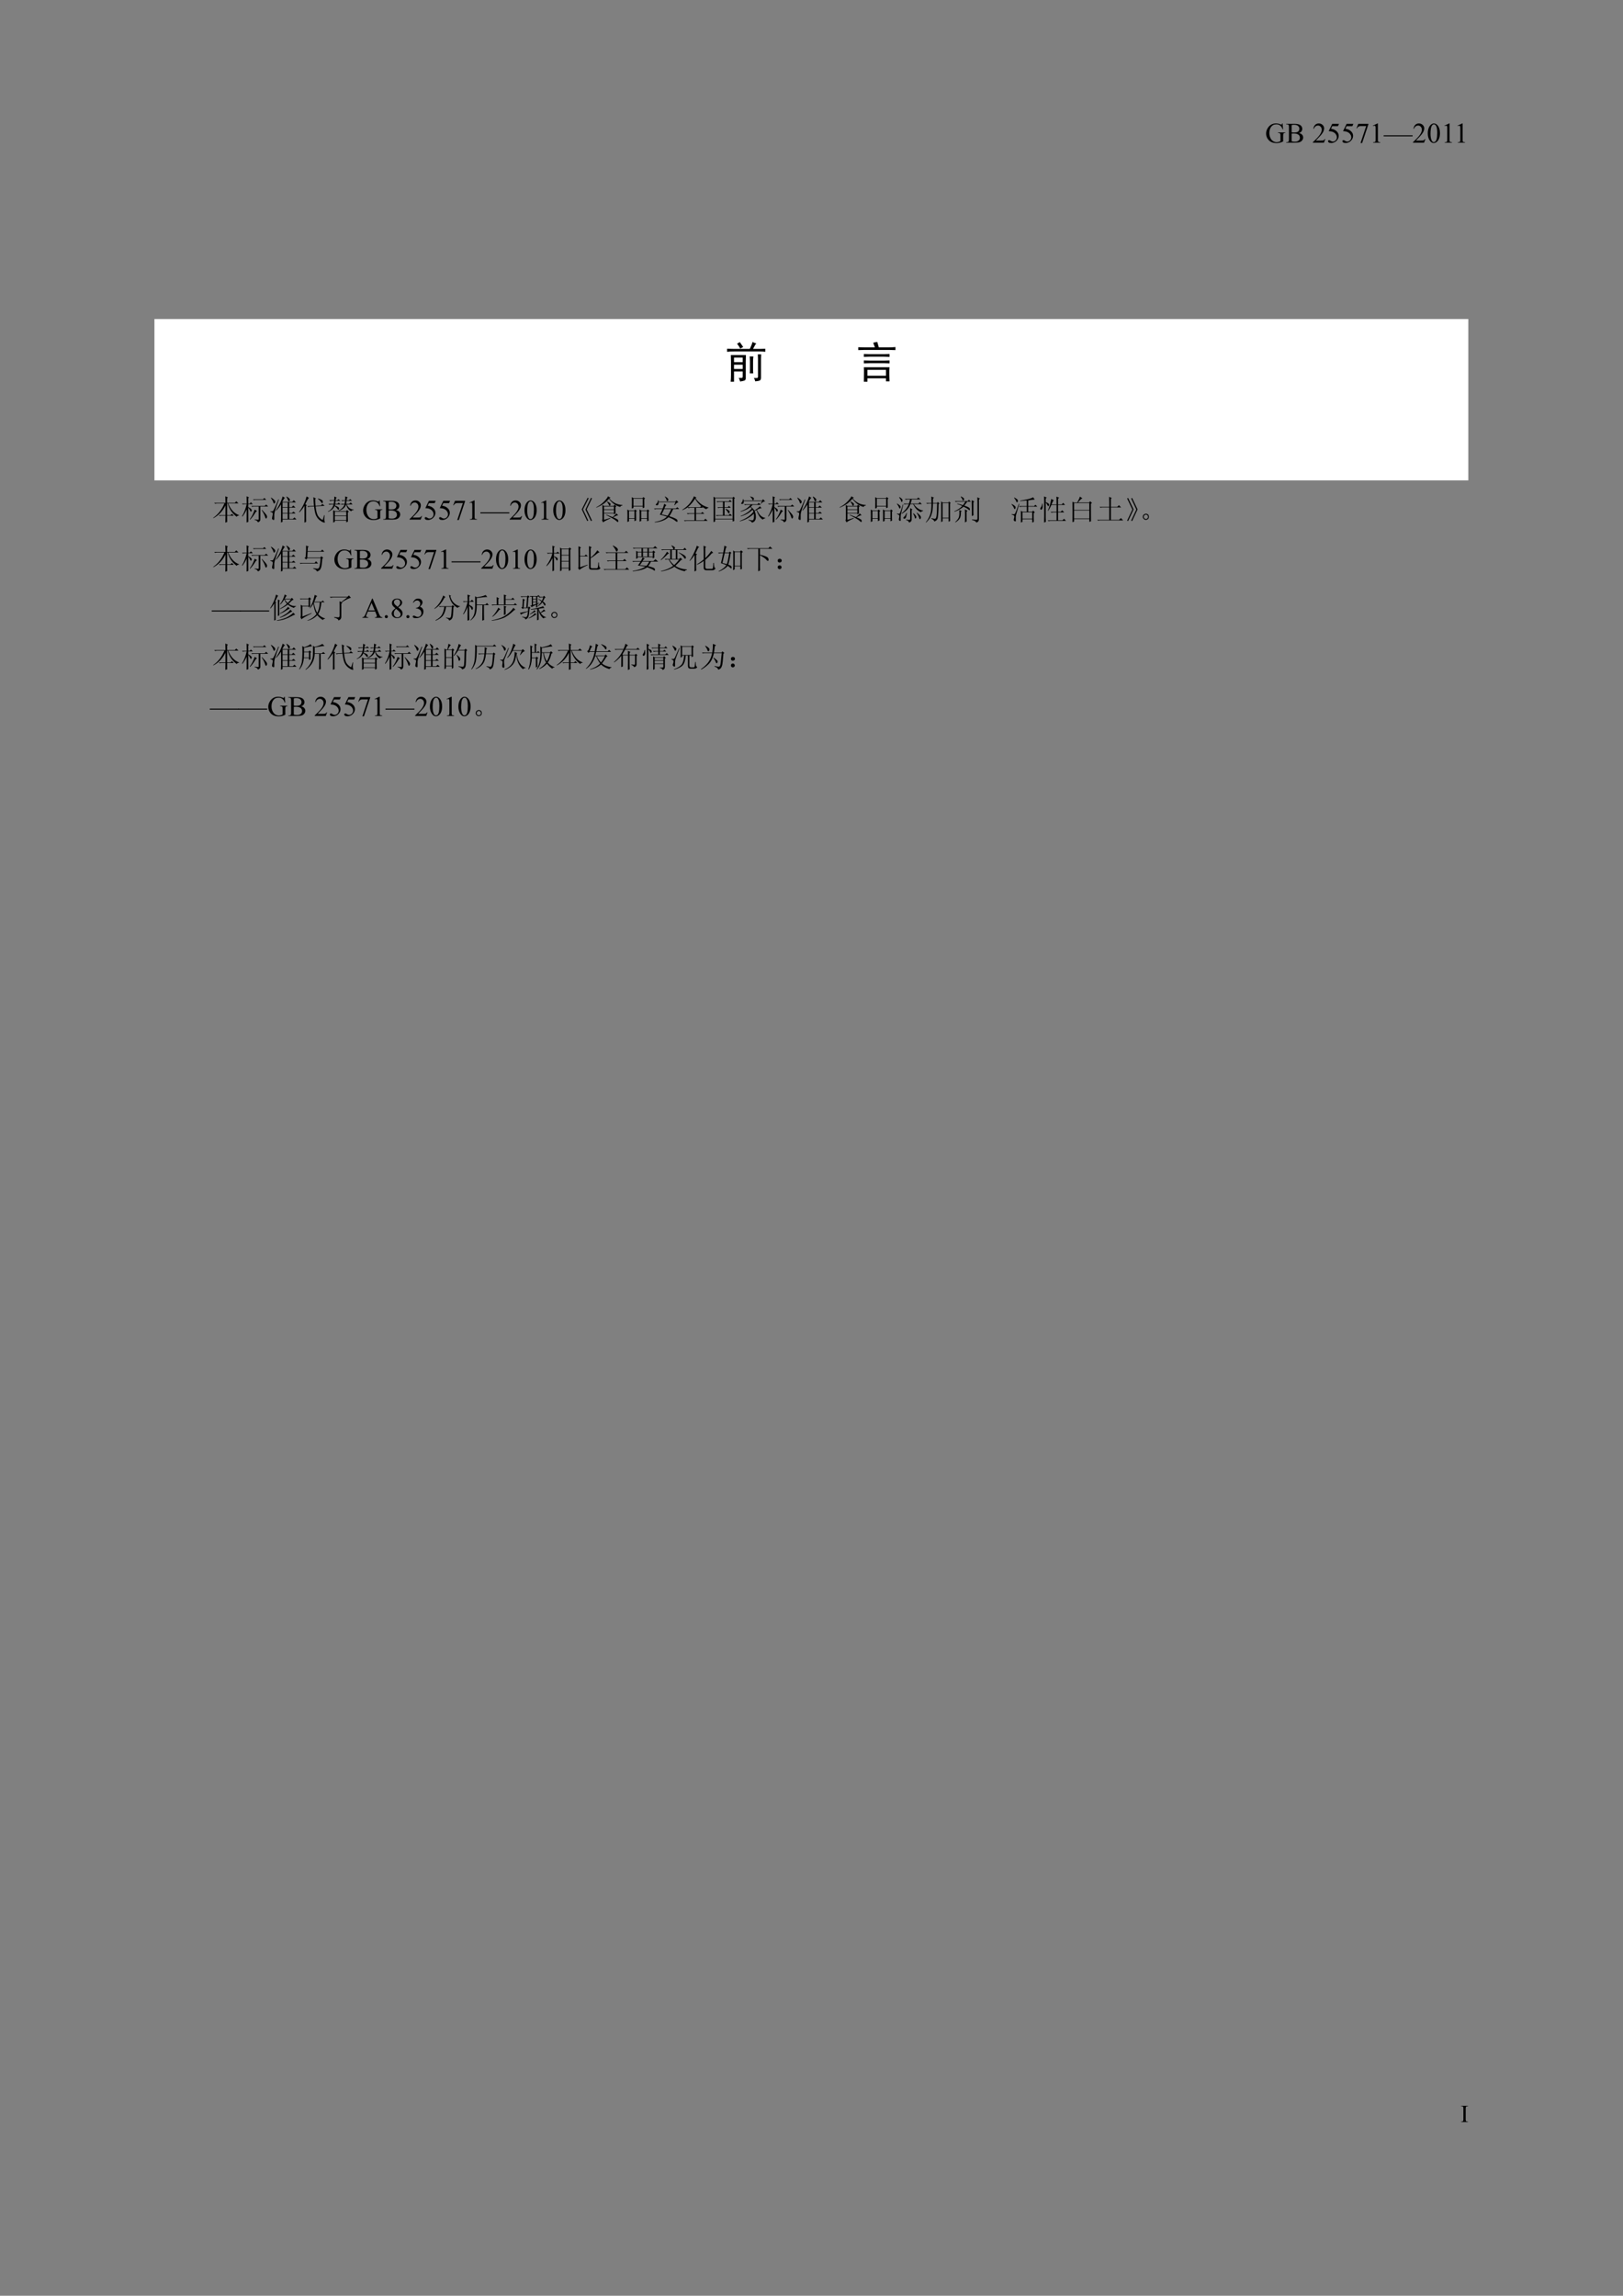 <?xml version="1.0" encoding="UTF-8"?>
<svg xmlns="http://www.w3.org/2000/svg" xmlns:xlink="http://www.w3.org/1999/xlink" width="595.3pt" height="841.9pt" viewBox="0 0 595.3 841.9" version="1.1">
<rect x="0" y="0" width="595.3" height="841.9" fill="#808080" stroke="none"/>
<defs>
<g>
<symbol overflow="visible" id="glyph0-0">
<path style="stroke:none;" d="M 1.453 0 L 1.453 -6.531 L 6.672 -6.531 L 6.672 0 Z M 1.609 -0.156 L 6.5 -0.156 L 6.5 -6.359 L 1.609 -6.359 Z M 1.609 -0.156 "/>
</symbol>
<symbol overflow="visible" id="glyph0-1">
<path style="stroke:none;" d="M 6.406 -7.062 L 6.578 -4.891 L 6.406 -4.891 C 6.227 -5.43 5.992 -5.836 5.703 -6.109 C 5.297 -6.516 4.77 -6.719 4.125 -6.719 C 3.238 -6.719 2.566 -6.367 2.109 -5.672 C 1.734 -5.078 1.547 -4.375 1.547 -3.562 C 1.547 -2.906 1.672 -2.305 1.922 -1.766 C 2.172 -1.223 2.504 -0.82 2.922 -0.562 C 3.336 -0.312 3.758 -0.188 4.188 -0.188 C 4.445 -0.188 4.695 -0.219 4.938 -0.281 C 5.176 -0.344 5.406 -0.441 5.625 -0.578 L 5.625 -2.562 C 5.625 -2.914 5.598 -3.145 5.547 -3.25 C 5.492 -3.352 5.41 -3.43 5.297 -3.484 C 5.18 -3.547 4.988 -3.578 4.719 -3.578 L 4.719 -3.766 L 7.391 -3.766 L 7.391 -3.578 L 7.266 -3.578 C 6.992 -3.578 6.812 -3.488 6.719 -3.312 C 6.645 -3.188 6.609 -2.938 6.609 -2.562 L 6.609 -0.453 C 6.223 -0.242 5.836 -0.094 5.453 0 C 5.078 0.102 4.656 0.156 4.188 0.156 C 2.852 0.156 1.836 -0.27 1.141 -1.125 C 0.617 -1.77 0.359 -2.508 0.359 -3.344 C 0.359 -3.957 0.508 -4.539 0.812 -5.094 C 1.156 -5.758 1.629 -6.27 2.234 -6.625 C 2.734 -6.914 3.332 -7.062 4.031 -7.062 C 4.281 -7.062 4.504 -7.039 4.703 -7 C 4.91 -6.969 5.203 -6.879 5.578 -6.734 C 5.773 -6.66 5.906 -6.625 5.969 -6.625 C 6.031 -6.625 6.082 -6.656 6.125 -6.719 C 6.176 -6.781 6.207 -6.895 6.219 -7.062 Z M 6.406 -7.062 "/>
</symbol>
<symbol overflow="visible" id="glyph0-2">
<path style="stroke:none;" d="M 4.828 -3.531 C 5.305 -3.426 5.66 -3.258 5.891 -3.031 C 6.223 -2.719 6.391 -2.336 6.391 -1.891 C 6.391 -1.547 6.281 -1.219 6.062 -0.906 C 5.844 -0.594 5.547 -0.363 5.172 -0.219 C 4.797 -0.07 4.219 0 3.438 0 L 0.172 0 L 0.172 -0.188 L 0.438 -0.188 C 0.719 -0.188 0.926 -0.281 1.062 -0.469 C 1.133 -0.582 1.172 -0.832 1.172 -1.219 L 1.172 -5.688 C 1.172 -6.113 1.125 -6.383 1.031 -6.5 C 0.895 -6.645 0.695 -6.719 0.438 -6.719 L 0.172 -6.719 L 0.172 -6.906 L 3.156 -6.906 C 3.719 -6.906 4.164 -6.863 4.5 -6.781 C 5.008 -6.664 5.395 -6.453 5.656 -6.141 C 5.926 -5.828 6.062 -5.469 6.062 -5.062 C 6.062 -4.719 5.957 -4.406 5.75 -4.125 C 5.539 -3.852 5.234 -3.656 4.828 -3.531 Z M 2.156 -3.797 C 2.281 -3.773 2.422 -3.758 2.578 -3.75 C 2.742 -3.738 2.922 -3.734 3.109 -3.734 C 3.609 -3.734 3.984 -3.785 4.234 -3.891 C 4.484 -3.992 4.672 -4.156 4.797 -4.375 C 4.93 -4.602 5 -4.848 5 -5.109 C 5 -5.516 4.832 -5.859 4.5 -6.141 C 4.176 -6.422 3.695 -6.562 3.062 -6.562 C 2.727 -6.562 2.426 -6.523 2.156 -6.453 Z M 2.156 -0.5 C 2.539 -0.406 2.926 -0.359 3.312 -0.359 C 3.926 -0.359 4.395 -0.492 4.719 -0.766 C 5.039 -1.047 5.203 -1.391 5.203 -1.797 C 5.203 -2.066 5.129 -2.328 4.984 -2.578 C 4.836 -2.828 4.598 -3.02 4.266 -3.156 C 3.941 -3.301 3.535 -3.375 3.047 -3.375 C 2.836 -3.375 2.656 -3.367 2.5 -3.359 C 2.352 -3.359 2.238 -3.348 2.156 -3.328 Z M 2.156 -0.5 "/>
</symbol>
<symbol overflow="visible" id="glyph0-3">
<path style="stroke:none;" d="M 4.781 -1.328 L 4.297 0 L 0.219 0 L 0.219 -0.188 C 1.414 -1.281 2.258 -2.172 2.75 -2.859 C 3.238 -3.555 3.484 -4.191 3.484 -4.766 C 3.484 -5.203 3.348 -5.562 3.078 -5.844 C 2.816 -6.133 2.5 -6.281 2.125 -6.281 C 1.781 -6.281 1.473 -6.176 1.203 -5.969 C 0.941 -5.77 0.742 -5.477 0.609 -5.094 L 0.422 -5.094 C 0.504 -5.727 0.723 -6.211 1.078 -6.547 C 1.43 -6.879 1.867 -7.047 2.391 -7.047 C 2.953 -7.047 3.422 -6.863 3.797 -6.5 C 4.172 -6.145 4.359 -5.723 4.359 -5.234 C 4.359 -4.891 4.281 -4.539 4.125 -4.188 C 3.863 -3.633 3.453 -3.051 2.891 -2.438 C 2.047 -1.52 1.52 -0.961 1.312 -0.766 L 3.109 -0.766 C 3.484 -0.766 3.742 -0.773 3.891 -0.797 C 4.035 -0.828 4.164 -0.883 4.281 -0.969 C 4.406 -1.051 4.508 -1.172 4.594 -1.328 Z M 4.781 -1.328 "/>
</symbol>
<symbol overflow="visible" id="glyph0-4">
<path style="stroke:none;" d="M 4.531 -6.906 L 4.141 -6.047 L 2.047 -6.047 L 1.594 -5.109 C 2.5 -4.984 3.211 -4.648 3.734 -4.109 C 4.191 -3.648 4.422 -3.109 4.422 -2.484 C 4.422 -2.117 4.344 -1.781 4.188 -1.469 C 4.039 -1.164 3.852 -0.906 3.625 -0.688 C 3.406 -0.469 3.16 -0.289 2.891 -0.156 C 2.492 0.031 2.094 0.125 1.688 0.125 C 1.27 0.125 0.969 0.055 0.781 -0.078 C 0.594 -0.223 0.5 -0.383 0.5 -0.562 C 0.5 -0.656 0.535 -0.738 0.609 -0.812 C 0.691 -0.883 0.789 -0.922 0.906 -0.922 C 1 -0.922 1.078 -0.906 1.141 -0.875 C 1.211 -0.844 1.328 -0.773 1.484 -0.672 C 1.734 -0.492 1.988 -0.406 2.25 -0.406 C 2.656 -0.406 3.004 -0.555 3.297 -0.859 C 3.598 -1.16 3.75 -1.523 3.75 -1.953 C 3.75 -2.367 3.613 -2.758 3.344 -3.125 C 3.082 -3.488 2.719 -3.766 2.25 -3.953 C 1.875 -4.109 1.367 -4.195 0.734 -4.219 L 2.047 -6.906 Z M 4.531 -6.906 "/>
</symbol>
<symbol overflow="visible" id="glyph0-5">
<path style="stroke:none;" d="M 1.047 -6.906 L 4.75 -6.906 L 4.75 -6.719 L 2.453 0.141 L 1.875 0.141 L 3.938 -6.078 L 2.047 -6.078 C 1.66 -6.078 1.383 -6.031 1.219 -5.938 C 0.938 -5.781 0.707 -5.539 0.531 -5.219 L 0.391 -5.281 Z M 1.047 -6.906 "/>
</symbol>
<symbol overflow="visible" id="glyph0-6">
<path style="stroke:none;" d="M 1.219 -6.234 L 2.906 -7.047 L 3.078 -7.047 L 3.078 -1.219 C 3.078 -0.832 3.094 -0.594 3.125 -0.5 C 3.156 -0.406 3.219 -0.332 3.312 -0.281 C 3.414 -0.227 3.625 -0.195 3.938 -0.188 L 3.938 0 L 1.344 0 L 1.344 -0.188 C 1.664 -0.195 1.875 -0.223 1.969 -0.266 C 2.07 -0.316 2.141 -0.383 2.172 -0.469 C 2.211 -0.551 2.234 -0.801 2.234 -1.219 L 2.234 -4.953 C 2.234 -5.453 2.219 -5.773 2.188 -5.922 C 2.156 -6.023 2.109 -6.102 2.047 -6.156 C 1.984 -6.207 1.91 -6.234 1.828 -6.234 C 1.703 -6.234 1.523 -6.18 1.297 -6.078 Z M 1.219 -6.234 "/>
</symbol>
<symbol overflow="visible" id="glyph0-7">
<path style="stroke:none;" d="M 10.531 -2.312 L -0.094 -2.312 L -0.094 -2.688 L 10.531 -2.688 Z M 10.531 -2.312 "/>
</symbol>
<symbol overflow="visible" id="glyph0-8">
<path style="stroke:none;" d="M 0.375 -3.422 C 0.375 -4.203 0.492 -4.875 0.734 -5.438 C 0.973 -6.008 1.289 -6.438 1.688 -6.719 C 1.988 -6.938 2.301 -7.047 2.625 -7.047 C 3.156 -7.047 3.633 -6.781 4.062 -6.25 C 4.582 -5.57 4.844 -4.66 4.844 -3.516 C 4.844 -2.711 4.727 -2.031 4.5 -1.469 C 4.27 -0.914 3.973 -0.508 3.609 -0.25 C 3.254 0 2.91 0.125 2.578 0.125 C 1.922 0.125 1.375 -0.266 0.938 -1.047 C 0.562 -1.703 0.375 -2.492 0.375 -3.422 Z M 1.375 -3.281 C 1.375 -2.332 1.492 -1.555 1.734 -0.953 C 1.922 -0.453 2.207 -0.203 2.594 -0.203 C 2.781 -0.203 2.969 -0.281 3.156 -0.438 C 3.352 -0.602 3.504 -0.883 3.609 -1.281 C 3.766 -1.863 3.844 -2.688 3.844 -3.75 C 3.844 -4.531 3.766 -5.188 3.609 -5.719 C 3.484 -6.102 3.32 -6.379 3.125 -6.547 C 2.988 -6.66 2.82 -6.719 2.625 -6.719 C 2.395 -6.719 2.191 -6.613 2.016 -6.406 C 1.766 -6.125 1.594 -5.68 1.5 -5.078 C 1.414 -4.473 1.375 -3.875 1.375 -3.281 Z M 1.375 -3.281 "/>
</symbol>
<symbol overflow="visible" id="glyph0-9">
<path style="stroke:none;" d="M 4.781 -2.312 L 2.094 -2.312 L 1.625 -1.219 C 1.508 -0.957 1.453 -0.758 1.453 -0.625 C 1.453 -0.52 1.504 -0.426 1.609 -0.344 C 1.711 -0.258 1.926 -0.207 2.25 -0.188 L 2.25 0 L 0.078 0 L 0.078 -0.188 C 0.367 -0.238 0.555 -0.305 0.641 -0.391 C 0.816 -0.547 1.008 -0.875 1.219 -1.375 L 3.656 -7.062 L 3.828 -7.062 L 6.234 -1.312 C 6.43 -0.852 6.609 -0.555 6.766 -0.422 C 6.922 -0.285 7.141 -0.207 7.422 -0.188 L 7.422 0 L 4.688 0 L 4.688 -0.188 C 4.969 -0.195 5.156 -0.238 5.25 -0.312 C 5.344 -0.395 5.391 -0.492 5.391 -0.609 C 5.391 -0.754 5.32 -0.988 5.188 -1.312 Z M 4.625 -2.688 L 3.453 -5.484 L 2.25 -2.688 Z M 4.625 -2.688 "/>
</symbol>
<symbol overflow="visible" id="glyph0-10">
<path style="stroke:none;" d="M 1.312 -0.984 C 1.469 -0.984 1.598 -0.926 1.703 -0.812 C 1.816 -0.707 1.875 -0.578 1.875 -0.422 C 1.875 -0.266 1.816 -0.129 1.703 -0.016 C 1.598 0.086 1.469 0.141 1.312 0.141 C 1.145 0.141 1.004 0.086 0.891 -0.016 C 0.785 -0.129 0.734 -0.266 0.734 -0.422 C 0.734 -0.578 0.785 -0.707 0.891 -0.812 C 1.004 -0.926 1.145 -0.984 1.312 -0.984 Z M 1.312 -0.984 "/>
</symbol>
<symbol overflow="visible" id="glyph0-11">
<path style="stroke:none;" d="M 2 -3.484 C 1.457 -3.93 1.102 -4.289 0.938 -4.562 C 0.781 -4.832 0.703 -5.113 0.703 -5.406 C 0.703 -5.852 0.875 -6.238 1.219 -6.562 C 1.57 -6.883 2.035 -7.047 2.609 -7.047 C 3.16 -7.047 3.609 -6.895 3.953 -6.594 C 4.297 -6.289 4.469 -5.945 4.469 -5.562 C 4.469 -5.301 4.375 -5.035 4.188 -4.766 C 4.008 -4.504 3.629 -4.191 3.047 -3.828 C 3.641 -3.367 4.035 -3.004 4.234 -2.734 C 4.492 -2.391 4.625 -2.023 4.625 -1.641 C 4.625 -1.148 4.438 -0.734 4.062 -0.391 C 3.688 -0.047 3.203 0.125 2.609 0.125 C 1.953 0.125 1.438 -0.082 1.062 -0.5 C 0.77 -0.82 0.625 -1.18 0.625 -1.578 C 0.625 -1.879 0.727 -2.18 0.938 -2.484 C 1.145 -2.785 1.5 -3.117 2 -3.484 Z M 2.797 -4.031 C 3.211 -4.395 3.473 -4.68 3.578 -4.891 C 3.68 -5.109 3.734 -5.348 3.734 -5.609 C 3.734 -5.973 3.633 -6.254 3.438 -6.453 C 3.238 -6.66 2.969 -6.766 2.625 -6.766 C 2.27 -6.766 1.984 -6.66 1.766 -6.453 C 1.555 -6.254 1.453 -6.02 1.453 -5.75 C 1.453 -5.57 1.492 -5.395 1.578 -5.219 C 1.672 -5.039 1.801 -4.875 1.969 -4.719 Z M 2.25 -3.281 C 1.957 -3.051 1.742 -2.797 1.609 -2.516 C 1.473 -2.234 1.406 -1.926 1.406 -1.594 C 1.406 -1.156 1.523 -0.805 1.766 -0.547 C 2.004 -0.285 2.312 -0.156 2.688 -0.156 C 3.051 -0.156 3.344 -0.258 3.562 -0.469 C 3.789 -0.676 3.906 -0.926 3.906 -1.219 C 3.906 -1.457 3.836 -1.676 3.703 -1.875 C 3.461 -2.238 2.977 -2.707 2.25 -3.281 Z M 2.25 -3.281 "/>
</symbol>
<symbol overflow="visible" id="glyph0-12">
<path style="stroke:none;" d="M 0.531 -5.594 C 0.727 -6.062 0.977 -6.422 1.281 -6.672 C 1.582 -6.922 1.957 -7.047 2.406 -7.047 C 2.957 -7.047 3.379 -6.867 3.672 -6.516 C 3.898 -6.242 4.016 -5.957 4.016 -5.656 C 4.016 -5.145 3.695 -4.625 3.062 -4.094 C 3.488 -3.926 3.812 -3.688 4.031 -3.375 C 4.25 -3.07 4.359 -2.707 4.359 -2.281 C 4.359 -1.688 4.164 -1.172 3.781 -0.734 C 3.281 -0.16 2.562 0.125 1.625 0.125 C 1.156 0.125 0.836 0.066 0.672 -0.047 C 0.504 -0.16 0.422 -0.285 0.422 -0.422 C 0.422 -0.523 0.457 -0.613 0.531 -0.688 C 0.613 -0.758 0.711 -0.797 0.828 -0.797 C 0.91 -0.797 1 -0.781 1.094 -0.75 C 1.145 -0.738 1.27 -0.676 1.469 -0.562 C 1.676 -0.457 1.82 -0.395 1.906 -0.375 C 2.031 -0.344 2.164 -0.328 2.312 -0.328 C 2.656 -0.328 2.953 -0.457 3.203 -0.719 C 3.461 -0.988 3.594 -1.305 3.594 -1.672 C 3.594 -1.941 3.535 -2.207 3.422 -2.469 C 3.328 -2.656 3.227 -2.797 3.125 -2.891 C 2.977 -3.023 2.773 -3.148 2.516 -3.266 C 2.266 -3.379 2.008 -3.438 1.75 -3.438 L 1.578 -3.438 L 1.578 -3.578 C 1.848 -3.617 2.117 -3.719 2.391 -3.875 C 2.66 -4.031 2.859 -4.219 2.984 -4.438 C 3.109 -4.664 3.172 -4.914 3.172 -5.188 C 3.172 -5.539 3.055 -5.82 2.828 -6.031 C 2.609 -6.25 2.336 -6.359 2.016 -6.359 C 1.492 -6.359 1.055 -6.078 0.703 -5.516 Z M 0.531 -5.594 "/>
</symbol>
<symbol overflow="visible" id="glyph1-0">
<path style="stroke:none;" d="M 1.25 0 L 1.25 -5.625 L 5.75 -5.625 L 5.75 0 Z M 1.391 -0.141 L 5.609 -0.141 L 5.609 -5.484 L 1.391 -5.484 Z M 1.391 -0.141 "/>
</symbol>
<symbol overflow="visible" id="glyph1-1">
<path style="stroke:none;" d="M 2.781 -0.156 L 2.781 0 L 0.219 0 L 0.219 -0.156 L 0.438 -0.156 C 0.676 -0.156 0.852 -0.227 0.969 -0.375 C 1.039 -0.469 1.078 -0.695 1.078 -1.062 L 1.078 -4.906 C 1.078 -5.207 1.055 -5.406 1.016 -5.5 C 0.984 -5.57 0.926 -5.633 0.844 -5.688 C 0.707 -5.758 0.57 -5.797 0.438 -5.797 L 0.219 -5.797 L 0.219 -5.953 L 2.781 -5.953 L 2.781 -5.797 L 2.562 -5.797 C 2.32 -5.797 2.145 -5.723 2.031 -5.578 C 1.957 -5.484 1.922 -5.258 1.922 -4.906 L 1.922 -1.062 C 1.922 -0.758 1.941 -0.555 1.984 -0.453 C 2.004 -0.379 2.062 -0.316 2.156 -0.266 C 2.281 -0.191 2.414 -0.156 2.562 -0.156 Z M 2.781 -0.156 "/>
</symbol>
<symbol overflow="visible" id="glyph2-0">
<path style="stroke:none;" d=""/>
</symbol>
<symbol overflow="visible" id="glyph2-1">
<path style="stroke:none;" d="M 10.531 -3.047 C 10.531 -2.43 10.551 -1.895 10.594 -1.438 L 9.344 -1.438 C 9.383 -2.02 9.406 -2.535 9.406 -2.984 L 9.406 -5.859 C 9.406 -6.523 9.363 -7.109 9.281 -7.609 L 10.656 -7.609 C 10.57 -7.109 10.531 -6.523 10.531 -5.859 Z M 11.344 1.5 C 11.219 1 11.051 0.582 10.844 0.25 C 11.508 0.289 11.926 0.289 12.094 0.25 C 12.258 0.207 12.344 0 12.344 -0.375 L 12.344 -6.797 C 12.344 -7.297 12.32 -7.832 12.281 -8.406 L 13.516 -8.406 C 13.473 -7.875 13.453 -7.336 13.453 -6.797 L 13.453 0.062 C 13.453 0.602 13.328 0.957 13.078 1.125 C 12.836 1.289 12.258 1.414 11.344 1.5 Z M 10.344 -12.969 C 10.758 -12.719 11.219 -12.531 11.719 -12.406 C 11.551 -12.238 11.375 -11.988 11.188 -11.656 C 11 -11.32 10.781 -10.906 10.531 -10.406 L 13.156 -10.406 C 13.727 -10.406 14.348 -10.426 15.016 -10.469 L 15.016 -9.344 C 14.391 -9.426 13.707 -9.469 12.969 -9.469 L 3.609 -9.469 C 2.578 -9.469 1.707 -9.426 1 -9.344 L 1 -10.469 C 1.832 -10.426 2.703 -10.406 3.609 -10.406 L 9.344 -10.406 C 9.926 -11.656 10.258 -12.508 10.344 -12.969 Z M 6.922 -11.094 C 6.547 -10.926 6.172 -10.738 5.797 -10.531 C 5.672 -10.906 5.297 -11.508 4.672 -12.344 C 5.047 -12.508 5.379 -12.695 5.672 -12.906 C 6.211 -12.156 6.629 -11.551 6.922 -11.094 Z M 3.547 -4.609 L 3.547 -3.047 L 6.734 -3.047 L 6.734 -4.609 Z M 5.797 1.562 C 5.672 1.102 5.504 0.664 5.297 0.25 C 5.836 0.25 6.211 0.238 6.422 0.219 C 6.629 0.195 6.734 0.039 6.734 -0.25 L 6.734 -2.125 L 3.547 -2.125 L 3.547 1.625 L 2.312 1.625 C 2.395 0.875 2.438 0.039 2.438 -0.875 L 2.438 -5.797 C 2.438 -6.629 2.414 -7.414 2.375 -8.156 L 7.922 -8.156 C 7.879 -7.457 7.859 -6.691 7.859 -5.859 L 7.859 0.375 C 7.859 0.789 7.703 1.062 7.391 1.188 C 7.078 1.312 6.547 1.438 5.797 1.562 Z M 3.547 -7.234 L 3.547 -5.547 L 6.734 -5.547 L 6.734 -7.234 Z M 3.547 -7.234 "/>
</symbol>
<symbol overflow="visible" id="glyph2-2">
<path style="stroke:none;" d="M 6.609 -12.656 C 6.984 -12.781 7.477 -12.883 8.094 -12.969 C 8.258 -12.383 8.445 -11.719 8.656 -10.969 L 12.469 -10.969 C 13.164 -10.969 13.93 -11.008 14.766 -11.094 L 14.766 -9.969 C 13.93 -10.008 13.164 -10.031 12.469 -10.031 L 3.422 -10.031 C 2.766 -10.031 2 -10.008 1.125 -9.969 L 1.125 -11.031 C 2 -10.988 2.766 -10.969 3.422 -10.969 L 7.234 -10.969 C 7.066 -11.469 6.859 -12.031 6.609 -12.656 Z M 3.172 -8.531 C 3.922 -8.488 4.566 -8.469 5.109 -8.469 L 10.656 -8.469 C 11.195 -8.469 11.844 -8.488 12.594 -8.531 L 12.594 -7.484 C 11.883 -7.523 11.238 -7.547 10.656 -7.547 L 5.109 -7.547 C 4.566 -7.547 3.922 -7.523 3.172 -7.484 Z M 3.172 -6.172 C 4.047 -6.129 4.797 -6.109 5.422 -6.109 L 10.656 -6.109 C 11.238 -6.109 11.883 -6.129 12.594 -6.172 L 12.594 -5.109 C 11.883 -5.148 11.219 -5.172 10.594 -5.172 L 5.422 -5.172 C 4.797 -5.172 4.047 -5.148 3.172 -5.109 Z M 4.484 -2.734 L 4.484 -0.562 L 11.281 -0.562 L 11.281 -2.734 Z M 3.172 -3.672 L 12.594 -3.672 C 12.508 -2.891 12.477 -2.051 12.5 -1.156 C 12.52 -0.258 12.551 0.625 12.594 1.5 L 11.281 1.5 L 11.281 0.375 L 4.484 0.375 L 4.484 1.625 L 3.172 1.625 C 3.172 0.707 3.18 -0.195 3.203 -1.094 C 3.223 -1.988 3.211 -2.848 3.172 -3.672 Z M 3.172 -3.672 "/>
</symbol>
<symbol overflow="visible" id="glyph3-0">
<path style="stroke:none;" d=""/>
</symbol>
<symbol overflow="visible" id="glyph3-1">
<path style="stroke:none;" d="M 5.547 -1.422 L 7.984 -1.422 L 7.297 -2.125 L 6.812 -1.625 L 5.547 -1.625 L 5.547 -5.953 L 5.75 -5.953 C 6.289 -3.91 7.391 -2.281 9.047 -1.062 C 9.242 -1.363 9.547 -1.516 9.953 -1.516 L 9.953 -1.625 C 8.148 -2.281 6.816 -3.723 5.953 -5.953 L 9.703 -5.953 L 8.922 -6.734 L 8.359 -6.156 L 5.547 -6.156 L 5.547 -7.828 L 5.828 -8.156 L 4.891 -8.562 C 4.922 -7.688 4.938 -6.883 4.938 -6.156 L 0.812 -6.156 L 1.141 -5.828 C 1.391 -5.91 1.66 -5.953 1.953 -5.953 L 4.562 -5.953 C 3.613 -3.672 2.242 -1.914 0.453 -0.688 L 0.484 -0.531 C 2.422 -1.531 3.906 -3.094 4.938 -5.219 L 4.938 -1.625 L 2.531 -1.625 L 2.859 -1.312 L 3.219 -1.422 L 4.938 -1.422 C 4.938 -0.93 4.922 -0.094 4.891 1.094 L 5.578 0.859 C 5.555 0.336 5.547 -0.422 5.547 -1.422 Z M 5.547 -1.422 "/>
</symbol>
<symbol overflow="visible" id="glyph3-2">
<path style="stroke:none;" d="M 7.781 -3.594 L 7.672 -3.5 C 8.316 -2.469 8.727 -1.641 8.906 -1.016 C 9.082 -0.391 9.27 -0.234 9.469 -0.547 C 9.676 -0.859 9.695 -1.176 9.531 -1.5 C 9.375 -1.832 8.789 -2.531 7.781 -3.594 Z M 4.484 -7.469 L 4.812 -7.141 L 5.172 -7.25 L 9.344 -7.25 L 8.641 -7.953 L 8.156 -7.469 Z M 5.062 -0.078 L 5.062 0.078 C 5.352 0.16 5.586 0.25 5.766 0.344 C 5.941 0.438 6.125 0.648 6.312 0.984 C 6.613 0.867 6.832 0.727 6.969 0.562 C 7.102 0.406 7.172 0.176 7.172 -0.125 L 7.172 -4.812 L 10.031 -4.812 L 9.297 -5.547 L 8.766 -5.016 L 3.875 -5.016 L 4.203 -4.688 L 4.562 -4.812 L 6.562 -4.812 L 6.562 -0.156 C 6.562 -0.02 6.484 0.047 6.328 0.047 C 6.18 0.047 5.758 0.004 5.062 -0.078 Z M 5.094 -3.672 C 4.656 -2.305 4.055 -1.125 3.297 -0.125 L 3.422 0 C 4.129 -0.707 4.82 -1.645 5.5 -2.812 L 5.953 -3.141 Z M 2.734 -4.359 C 3.004 -4.117 3.227 -3.773 3.406 -3.328 C 3.582 -2.879 3.75 -2.797 3.906 -3.078 C 4.07 -3.359 4.047 -3.613 3.828 -3.844 C 3.609 -4.082 3.242 -4.336 2.734 -4.609 L 2.734 -5.672 L 4.406 -5.672 L 3.703 -6.359 L 3.266 -5.875 L 2.734 -5.875 L 2.734 -7.875 L 3.016 -8.156 L 2.125 -8.562 C 2.145 -7.801 2.156 -6.906 2.156 -5.875 L 0.453 -5.875 L 0.781 -5.547 L 1.141 -5.672 L 2.156 -5.672 C 1.781 -3.953 1.211 -2.484 0.453 -1.266 L 0.578 -1.094 C 1.223 -1.914 1.75 -2.801 2.156 -3.75 C 2.156 -1.707 2.145 -0.102 2.125 1.062 L 2.766 0.812 C 2.742 0.27 2.734 -1.453 2.734 -4.359 Z M 2.734 -4.359 "/>
</symbol>
<symbol overflow="visible" id="glyph3-3">
<path style="stroke:none;" d="M 4.281 1.062 L 4.891 0.781 L 4.891 -0.047 L 9.984 -0.047 L 9.25 -0.812 L 8.641 -0.25 L 7.344 -0.25 L 7.344 -2.25 L 9.656 -2.25 L 8.922 -2.938 L 8.312 -2.453 L 7.344 -2.453 L 7.344 -4.406 L 9.625 -4.406 L 8.844 -5.172 L 8.234 -4.609 L 7.344 -4.609 L 7.344 -6.312 L 9.781 -6.312 L 9.016 -7.141 L 8.438 -6.531 L 4.766 -6.531 C 4.961 -6.875 5.129 -7.164 5.266 -7.406 C 5.398 -7.656 5.562 -7.848 5.75 -7.984 L 4.891 -8.516 C 4.805 -8.023 4.551 -7.305 4.125 -6.359 C 3.707 -5.41 3.148 -4.43 2.453 -3.422 L 2.562 -3.297 C 3.219 -4.004 3.805 -4.766 4.328 -5.578 L 4.328 -0.984 C 4.328 -0.711 4.312 -0.031 4.281 1.062 Z M 6.766 -6.312 L 6.766 -4.609 L 4.891 -4.609 L 4.891 -6.312 Z M 4.891 -4.406 L 6.766 -4.406 L 6.766 -2.453 L 4.891 -2.453 Z M 4.891 -2.25 L 6.766 -2.25 L 6.766 -0.25 L 4.891 -0.25 Z M 6.281 -8.359 C 6.633 -7.785 6.848 -7.344 6.922 -7.031 C 7.004 -6.719 7.117 -6.602 7.266 -6.688 C 7.422 -6.77 7.523 -6.953 7.578 -7.234 C 7.641 -7.523 7.25 -7.941 6.406 -8.484 Z M 0.734 -8.078 L 0.609 -7.953 C 1.098 -7.242 1.391 -6.707 1.484 -6.344 C 1.578 -5.977 1.711 -5.844 1.891 -5.938 C 2.066 -6.031 2.172 -6.238 2.203 -6.562 C 2.234 -6.883 1.742 -7.391 0.734 -8.078 Z M 0.406 -3.062 L 0.406 -2.859 C 0.844 -2.742 1.109 -2.625 1.203 -2.5 C 1.297 -2.383 1.32 -2.18 1.281 -1.891 C 1.238 -1.609 1.172 -1.281 1.078 -0.906 C 0.984 -0.539 0.988 -0.289 1.094 -0.156 C 1.207 -0.02 1.363 0.07 1.562 0.125 C 1.77 0.176 1.863 0.004 1.844 -0.391 C 1.832 -0.785 1.832 -1.297 1.844 -1.922 C 1.863 -2.547 2.43 -4.363 3.547 -7.375 L 3.344 -7.422 C 2.195 -4.648 1.516 -3.211 1.297 -3.109 C 1.086 -3.016 0.789 -3 0.406 -3.062 Z M 0.406 -3.062 "/>
</symbol>
<symbol overflow="visible" id="glyph3-4">
<path style="stroke:none;" d="M 9.047 0.156 C 8.422 -0.164 7.879 -0.629 7.422 -1.234 C 6.961 -1.848 6.633 -3.066 6.438 -4.891 L 9.75 -5.062 L 8.922 -5.75 L 8.406 -5.219 L 6.406 -5.094 C 6.344 -5.613 6.301 -6.406 6.281 -7.469 L 6.562 -7.75 L 5.625 -8.234 C 5.656 -7.723 5.68 -7.234 5.703 -6.766 C 5.734 -6.305 5.773 -5.738 5.828 -5.062 L 3.422 -4.938 L 3.75 -4.609 L 4.156 -4.766 L 5.875 -4.859 C 6.062 -3.191 6.332 -2.02 6.688 -1.344 C 7.039 -0.664 7.488 -0.125 8.031 0.281 C 8.57 0.688 9.023 0.938 9.391 1.031 C 9.766 1.133 9.91 1.082 9.828 0.875 C 9.742 0.676 9.68 0.438 9.641 0.156 C 9.598 -0.113 9.633 -0.707 9.75 -1.625 L 9.578 -1.625 Z M 7.297 -7.625 C 7.891 -7.164 8.289 -6.75 8.5 -6.375 C 8.707 -6.008 8.867 -5.922 8.984 -6.109 C 9.109 -6.305 9.133 -6.547 9.062 -6.828 C 9 -7.109 8.426 -7.426 7.344 -7.781 Z M 2.938 -5.016 L 3.219 -5.297 L 2.656 -5.672 C 2.863 -6.078 3.086 -6.531 3.328 -7.031 C 3.578 -7.531 3.812 -7.836 4.031 -7.953 L 3.141 -8.516 C 2.891 -7.617 2.609 -6.82 2.297 -6.125 C 1.984 -5.438 1.672 -4.828 1.359 -4.297 C 1.047 -3.766 0.711 -3.27 0.359 -2.812 L 0.484 -2.688 C 1.086 -3.227 1.711 -4.02 2.359 -5.062 L 2.359 -0.578 C 2.359 -0.141 2.348 0.414 2.328 1.094 L 2.969 0.812 C 2.945 0.301 2.938 -0.172 2.938 -0.609 Z M 2.938 -5.016 "/>
</symbol>
<symbol overflow="visible" id="glyph3-5">
<path style="stroke:none;" d="M 3.141 -5.578 L 5.141 -5.578 L 4.484 -6.234 L 4 -5.797 L 3.188 -5.797 C 3.258 -6.336 3.312 -6.703 3.344 -6.891 L 5.062 -6.891 L 4.406 -7.5 L 3.953 -7.094 L 3.344 -7.094 C 3.375 -7.312 3.398 -7.492 3.422 -7.641 C 3.453 -7.797 3.562 -7.941 3.75 -8.078 L 2.859 -8.484 C 2.879 -8.211 2.863 -7.766 2.812 -7.141 L 1.016 -7.141 L 1.344 -6.812 L 1.953 -6.938 L 2.812 -6.938 C 2.781 -6.602 2.727 -6.223 2.656 -5.797 L 0.734 -5.797 L 1.062 -5.469 L 1.672 -5.578 L 2.609 -5.578 C 2.441 -4.953 2.164 -4.414 1.781 -3.969 C 1.406 -3.52 0.973 -3.188 0.484 -2.969 L 0.609 -2.859 C 1.234 -3.129 1.742 -3.445 2.141 -3.812 C 2.535 -4.176 2.812 -4.578 2.969 -5.016 C 3.457 -4.629 3.816 -4.254 4.047 -3.891 C 4.285 -3.523 4.457 -3.504 4.562 -3.828 C 4.676 -4.16 4.586 -4.422 4.297 -4.609 C 4.016 -4.797 3.602 -5 3.062 -5.219 C 3.082 -5.32 3.109 -5.441 3.141 -5.578 Z M 7.344 -6.891 L 9.344 -6.891 L 8.688 -7.547 L 8.188 -7.094 L 7.375 -7.094 C 7.406 -7.344 7.43 -7.547 7.453 -7.703 C 7.484 -7.867 7.594 -8.02 7.781 -8.156 L 6.844 -8.516 C 6.875 -8.191 6.863 -7.719 6.812 -7.094 L 5.469 -7.094 L 5.797 -6.766 L 6.156 -6.891 L 6.812 -6.891 C 6.758 -6.453 6.703 -6.086 6.641 -5.797 L 5.266 -5.797 L 5.578 -5.469 L 6 -5.578 L 6.609 -5.578 C 6.473 -5.148 6.227 -4.742 5.875 -4.359 C 5.52 -3.984 5.031 -3.645 4.406 -3.344 L 4.531 -3.219 C 5.312 -3.488 5.91 -3.82 6.328 -4.219 C 6.754 -4.613 7.035 -5.066 7.172 -5.578 L 7.219 -5.578 C 7.383 -4.898 7.629 -4.359 7.953 -3.953 C 8.273 -3.547 8.656 -3.25 9.094 -3.062 C 9.176 -3.352 9.473 -3.516 9.984 -3.547 L 9.984 -3.703 C 9.336 -3.734 8.801 -3.926 8.375 -4.281 C 7.957 -4.633 7.641 -5.066 7.422 -5.578 L 9.547 -5.578 L 8.891 -6.281 L 8.312 -5.797 L 7.219 -5.797 C 7.27 -6.336 7.312 -6.703 7.344 -6.891 Z M 3.062 -1.312 L 7.25 -1.312 L 7.25 0.156 L 3.062 0.156 Z M 2.453 -3.469 C 2.473 -2.438 2.484 -1.645 2.484 -1.094 C 2.484 -0.551 2.473 0.176 2.453 1.094 L 3.062 0.781 L 3.062 0.359 L 7.25 0.359 L 7.25 1.016 L 7.875 0.688 C 7.844 0.312 7.828 -0.812 7.828 -2.688 L 8.234 -2.891 L 7.547 -3.5 L 7.141 -3.094 L 3.141 -3.094 Z M 3.062 -2.891 L 7.25 -2.891 L 7.25 -1.516 L 3.062 -1.516 Z M 3.062 -2.891 "/>
</symbol>
<symbol overflow="visible" id="glyph3-6">
<path style="stroke:none;" d="M 9.047 -7.984 L 7.016 -3.703 L 9.047 0.531 L 9.422 0.328 L 7.469 -3.75 L 9.422 -7.828 Z M 7.828 -8.031 L 5.672 -3.75 L 7.672 0.531 L 8.031 0.328 L 6.109 -3.75 L 8.188 -7.828 Z M 7.828 -8.031 "/>
</symbol>
<symbol overflow="visible" id="glyph3-7">
<path style="stroke:none;" d="M 3.266 -3.547 L 6.891 -3.547 L 6.891 -2.484 L 3.266 -2.484 Z M 0.484 -4.406 C 1.797 -4.977 2.77 -5.516 3.406 -6.016 C 4.039 -6.516 4.594 -7.051 5.062 -7.625 C 5.926 -6.562 6.68 -5.836 7.328 -5.453 C 7.984 -5.078 8.613 -4.805 9.219 -4.641 C 9.219 -4.891 9.488 -5.082 10.031 -5.219 L 10.031 -5.375 C 9.133 -5.406 8.285 -5.602 7.484 -5.969 C 6.68 -6.344 5.91 -6.945 5.172 -7.781 L 5.672 -7.984 L 4.734 -8.562 C 4.566 -8.102 4.086 -7.461 3.297 -6.641 C 2.516 -5.828 1.551 -5.125 0.406 -4.531 Z M 4.438 -6.688 L 4.328 -6.609 C 4.703 -6.117 4.957 -5.703 5.094 -5.359 C 5.227 -5.023 5.379 -4.992 5.547 -5.266 C 5.711 -5.535 5.719 -5.758 5.562 -5.938 C 5.414 -6.113 5.039 -6.363 4.438 -6.688 Z M 5.547 -0.609 L 3.266 0.078 L 3.266 -2.281 L 6.891 -2.281 L 6.891 -1.922 L 7.5 -2.281 C 7.477 -2.363 7.469 -3.148 7.469 -4.641 L 7.828 -4.859 L 7.172 -5.469 L 6.812 -5.016 L 3.297 -5.016 L 2.656 -5.375 C 2.676 -5 2.688 -4.566 2.688 -4.078 L 2.688 -0.406 C 2.688 -0.031 2.633 0.195 2.531 0.281 L 2.969 1.016 C 3.082 0.773 3.969 0.285 5.625 -0.453 Z M 4.125 -1.828 L 4.031 -1.719 C 4.875 -1.301 5.656 -0.883 6.375 -0.469 C 7.102 -0.051 7.629 0.316 7.953 0.641 C 8.273 0.973 8.457 0.973 8.5 0.641 C 8.539 0.316 8.43 0.07 8.172 -0.094 C 7.91 -0.27 7.391 -0.523 6.609 -0.859 C 6.984 -1.047 7.328 -1.219 7.641 -1.375 C 7.953 -1.539 8.234 -1.625 8.484 -1.625 L 7.781 -2.281 C 7.594 -1.957 7.133 -1.508 6.406 -0.938 C 5.613 -1.258 4.852 -1.555 4.125 -1.828 Z M 3.266 -4.812 L 6.891 -4.812 L 6.891 -3.75 L 3.266 -3.75 Z M 3.266 -4.812 "/>
</symbol>
<symbol overflow="visible" id="glyph3-8">
<path style="stroke:none;" d="M 9.047 -2.969 L 9.344 -3.219 L 8.719 -3.75 L 8.406 -3.344 L 6.359 -3.344 L 5.75 -3.75 C 5.781 -3.125 5.797 -2.375 5.797 -1.5 C 5.797 -0.633 5.781 0.109 5.75 0.734 L 6.359 0.484 L 6.359 -0.328 L 8.484 -0.328 L 8.484 0.609 L 9.094 0.359 C 9.062 0.086 9.047 -1.02 9.047 -2.969 Z M 6.359 -3.141 L 8.484 -3.141 L 8.484 -0.531 L 6.359 -0.531 Z M 7.469 -7.5 L 7.781 -7.75 L 7.141 -8.281 L 6.812 -7.875 L 3.547 -7.875 L 2.891 -8.234 C 2.922 -7.66 2.938 -7.039 2.938 -6.375 C 2.938 -5.707 2.922 -4.941 2.891 -4.078 L 3.5 -4.281 L 3.5 -4.859 L 6.891 -4.859 L 6.891 -4.203 L 7.5 -4.438 C 7.477 -5.145 7.469 -6.164 7.469 -7.5 Z M 3.5 -7.672 L 6.891 -7.672 L 6.891 -5.062 L 3.5 -5.062 Z M 4.438 -2.938 L 4.766 -3.188 L 4.125 -3.703 L 3.797 -3.344 L 1.875 -3.344 L 1.266 -3.703 C 1.297 -3.109 1.312 -2.367 1.312 -1.484 C 1.312 -0.598 1.297 0.18 1.266 0.859 L 1.875 0.609 L 1.875 -0.328 L 3.875 -0.328 L 3.875 0.578 L 4.484 0.281 C 4.453 -0.363 4.438 -1.438 4.438 -2.938 Z M 1.875 -3.141 L 3.875 -3.141 L 3.875 -0.531 L 1.875 -0.531 Z M 1.875 -3.141 "/>
</symbol>
<symbol overflow="visible" id="glyph3-9">
<path style="stroke:none;" d="M 4.328 -5.797 C 4.242 -5.305 4.066 -4.734 3.797 -4.078 L 0.609 -4.078 L 0.938 -3.75 L 1.344 -3.875 L 3.703 -3.875 C 3.379 -3.031 3.055 -2.348 2.734 -1.828 C 3.523 -1.672 4.395 -1.426 5.344 -1.094 C 4.414 -0.145 2.922 0.504 0.859 0.859 L 0.891 1.016 C 1.93 0.93 2.879 0.734 3.734 0.422 C 4.586 0.109 5.312 -0.328 5.906 -0.891 C 7.051 -0.461 7.879 -0.023 8.391 0.422 C 8.91 0.867 9.191 0.914 9.234 0.562 C 9.273 0.219 9.055 -0.082 8.578 -0.344 C 8.109 -0.602 7.316 -0.91 6.203 -1.266 C 6.691 -1.941 7.164 -2.812 7.625 -3.875 L 9.828 -3.875 L 9.141 -4.562 L 8.641 -4.078 L 4.406 -4.078 L 4.812 -5.016 L 5.172 -5.297 Z M 4.328 -3.875 L 6.938 -3.875 C 6.52 -2.895 6.066 -2.078 5.578 -1.422 C 5.117 -1.555 4.391 -1.734 3.391 -1.953 C 3.711 -2.555 4.023 -3.195 4.328 -3.875 Z M 4.562 -8.406 C 4.914 -7.969 5.141 -7.547 5.234 -7.141 C 5.328 -6.734 5.484 -6.664 5.703 -6.938 C 5.922 -7.207 5.926 -7.461 5.719 -7.703 C 5.52 -7.953 5.16 -8.223 4.641 -8.516 Z M 8.031 -5.297 L 8.188 -5.266 C 8.707 -5.961 9.172 -6.328 9.578 -6.359 L 8.844 -7.094 L 8.406 -6.609 L 2.281 -6.609 L 2.281 -7.094 L 2.078 -7.094 C 1.992 -6.5 1.801 -6.078 1.5 -5.828 C 1.207 -5.586 1.176 -5.41 1.406 -5.297 C 1.633 -5.191 1.844 -5.219 2.031 -5.375 C 2.227 -5.539 2.312 -5.883 2.281 -6.406 L 8.484 -6.406 Z M 8.031 -5.297 "/>
</symbol>
<symbol overflow="visible" id="glyph3-10">
<path style="stroke:none;" d="M 5.094 -7.672 C 5.75 -6.555 6.5 -5.656 7.344 -4.969 L 6.891 -4.562 L 2.453 -4.562 C 3.535 -5.52 4.414 -6.555 5.094 -7.672 Z M 4.688 -8.562 C 4.5 -7.969 4.07 -7.207 3.406 -6.281 C 2.738 -5.352 1.738 -4.457 0.406 -3.594 L 0.484 -3.469 C 1.305 -3.82 1.945 -4.176 2.406 -4.531 L 2.766 -4.156 L 3.141 -4.359 L 4.891 -4.359 L 4.891 -2.328 L 2.078 -2.328 L 2.406 -2 C 2.645 -2.082 2.914 -2.125 3.219 -2.125 L 4.891 -2.125 L 4.891 0.25 L 1.016 0.25 L 1.344 0.578 C 1.594 0.492 1.863 0.453 2.156 0.453 L 9.703 0.453 L 8.891 -0.359 L 8.359 0.25 L 5.469 0.25 L 5.469 -2.125 L 8.516 -2.125 L 7.781 -2.812 L 7.297 -2.328 L 5.469 -2.328 L 5.469 -4.359 L 7.953 -4.359 L 7.578 -4.812 C 8.18 -4.375 8.727 -4.035 9.219 -3.797 C 9.301 -4.016 9.57 -4.191 10.031 -4.328 L 10.031 -4.438 C 8.781 -4.789 7.754 -5.312 6.953 -6 C 6.148 -6.695 5.586 -7.32 5.266 -7.875 L 5.625 -8.078 Z M 4.688 -8.562 "/>
</symbol>
<symbol overflow="visible" id="glyph3-11">
<path style="stroke:none;" d="M 2.531 -6.734 L 2.891 -6.406 L 3.266 -6.531 L 4.891 -6.531 L 4.891 -4.562 L 2.859 -4.562 L 3.219 -4.234 L 3.625 -4.359 L 4.891 -4.359 L 4.891 -1.625 L 2.281 -1.625 L 2.609 -1.312 C 2.848 -1.383 3.117 -1.422 3.422 -1.422 L 8.234 -1.422 L 7.5 -2.156 L 7.016 -1.625 L 5.469 -1.625 L 5.469 -4.359 L 7.781 -4.359 L 7.094 -5.062 L 6.641 -4.562 L 5.469 -4.562 L 5.469 -6.531 L 8.156 -6.531 L 7.469 -7.219 L 7.016 -6.734 Z M 5.906 -4 L 5.797 -3.875 C 6.305 -3.352 6.629 -2.91 6.766 -2.547 C 6.898 -2.18 7.055 -2.156 7.234 -2.469 C 7.41 -2.781 7.383 -3.047 7.156 -3.266 C 6.926 -3.484 6.508 -3.727 5.906 -4 Z M 1.422 0.938 L 2.031 0.656 L 2.031 -0.125 L 8.438 -0.125 L 8.438 0.688 L 9.047 0.484 C 9.023 -0.078 9.016 -0.633 9.016 -1.188 L 9.016 -7.625 L 9.297 -7.875 L 8.766 -8.406 L 8.406 -8.031 L 2.031 -8.031 L 1.422 -8.406 C 1.453 -7.719 1.469 -7.117 1.469 -6.609 L 1.469 -0.812 C 1.469 -0.238 1.453 0.344 1.422 0.938 Z M 2.031 -7.828 L 8.438 -7.828 L 8.438 -0.328 L 2.031 -0.328 Z M 2.031 -7.828 "/>
</symbol>
<symbol overflow="visible" id="glyph3-12">
<path style="stroke:none;" d="M 4.891 -4.125 C 4.535 -3.602 3.984 -3.086 3.234 -2.578 C 2.492 -2.078 1.703 -1.664 0.859 -1.344 L 0.891 -1.188 C 2.141 -1.594 3.102 -2.023 3.781 -2.484 C 4.469 -2.953 4.93 -3.332 5.172 -3.625 C 5.336 -3.406 5.445 -3.148 5.5 -2.859 C 4.875 -2.098 4.16 -1.453 3.359 -0.922 C 2.555 -0.391 1.598 0.078 0.484 0.484 L 0.578 0.609 C 1.797 0.285 2.875 -0.164 3.812 -0.75 C 4.75 -1.332 5.367 -1.832 5.672 -2.25 C 5.723 -1.625 5.734 -1.145 5.703 -0.812 C 5.68 -0.488 5.617 -0.227 5.516 -0.031 C 5.422 0.156 5.27 0.254 5.062 0.266 C 4.863 0.273 4.426 0.203 3.75 0.047 L 3.703 0.203 C 4.523 0.504 4.938 0.801 4.938 1.094 C 5.445 0.988 5.816 0.758 6.047 0.406 C 6.285 0.051 6.406 -0.375 6.406 -0.875 C 6.406 -1.375 6.363 -1.801 6.281 -2.156 C 6.195 -2.508 6.086 -2.852 5.953 -3.188 C 6.191 -3.32 6.41 -3.426 6.609 -3.5 C 6.848 -2.77 7.164 -2.078 7.562 -1.422 C 7.957 -0.773 8.426 -0.301 8.969 0 C 9.051 -0.238 9.336 -0.398 9.828 -0.484 L 9.828 -0.656 C 9.223 -0.738 8.676 -1.004 8.188 -1.453 C 7.707 -1.898 7.234 -2.613 6.766 -3.594 C 7.523 -4 8.109 -4.203 8.516 -4.203 L 7.875 -4.891 C 7.676 -4.672 7.441 -4.453 7.172 -4.234 C 6.898 -4.023 6.469 -3.727 5.875 -3.344 C 5.707 -3.613 5.52 -3.848 5.312 -4.047 C 5.113 -4.254 4.863 -4.484 4.562 -4.734 C 4.812 -4.973 5.031 -5.203 5.219 -5.422 L 8.188 -5.422 L 7.469 -6.156 L 6.938 -5.625 L 2.078 -5.625 L 2.406 -5.297 L 2.969 -5.422 L 4.438 -5.422 C 4.113 -4.984 3.664 -4.566 3.094 -4.172 C 2.531 -3.785 1.77 -3.414 0.812 -3.062 L 0.859 -2.891 C 1.672 -3.141 2.375 -3.41 2.969 -3.703 C 3.57 -4.004 4.051 -4.305 4.406 -4.609 C 4.562 -4.473 4.723 -4.312 4.891 -4.125 Z M 4.281 -8.438 C 4.719 -8.062 4.992 -7.703 5.109 -7.359 C 5.234 -7.016 5.383 -6.984 5.562 -7.266 C 5.738 -7.555 5.738 -7.797 5.562 -7.984 C 5.383 -8.18 4.984 -8.359 4.359 -8.516 Z M 8.109 -5.875 L 8.234 -5.797 C 8.859 -6.441 9.391 -6.738 9.828 -6.688 L 9.047 -7.469 L 8.641 -7.016 L 1.922 -7.016 L 1.875 -7.5 L 1.672 -7.5 C 1.586 -6.926 1.422 -6.5 1.172 -6.219 C 0.93 -5.938 0.945 -5.781 1.219 -5.75 C 1.488 -5.719 1.691 -5.789 1.828 -5.969 C 1.961 -6.145 2.004 -6.426 1.953 -6.812 L 8.719 -6.812 Z M 8.109 -5.875 "/>
</symbol>
<symbol overflow="visible" id="glyph3-13">
<path style="stroke:none;" d="M 3.344 -7.625 L 3.672 -7.297 L 4.156 -7.422 L 5.219 -7.422 C 5.113 -6.766 4.977 -6.25 4.812 -5.875 L 2.891 -5.875 L 3.219 -5.547 L 3.672 -5.672 L 4.766 -5.672 C 4.305 -4.441 3.41 -3.301 2.078 -2.25 L 2.156 -2.125 C 3.738 -2.988 4.812 -4.172 5.375 -5.672 L 6.406 -5.672 C 7.133 -4.117 8.098 -3.141 9.297 -2.734 C 9.328 -2.953 9.57 -3.113 10.031 -3.219 L 10.031 -3.344 C 8.75 -3.508 7.609 -4.285 6.609 -5.672 L 9.578 -5.672 L 8.812 -6.406 L 8.312 -5.875 L 5.422 -5.875 C 5.586 -6.312 5.738 -6.828 5.875 -7.422 L 9.016 -7.422 L 8.281 -8.109 L 7.781 -7.625 Z M 3.797 0 L 3.75 0.156 C 4.426 0.32 4.797 0.625 4.859 1.062 C 5.504 0.895 5.828 0.539 5.828 0 L 5.828 -3.5 L 6.109 -3.75 L 5.266 -4.203 C 5.285 -3.898 5.297 -3.461 5.297 -2.891 L 5.297 -0.328 C 5.273 -0.023 5.145 0.113 4.906 0.094 C 4.676 0.082 4.305 0.051 3.797 0 Z M 4.078 -2.406 L 3.922 -2.453 C 3.641 -1.742 3.359 -1.281 3.078 -1.062 C 2.797 -0.844 2.707 -0.656 2.812 -0.5 C 2.914 -0.352 3.086 -0.312 3.328 -0.375 C 3.578 -0.445 3.75 -0.711 3.844 -1.172 C 3.945 -1.641 4.023 -2.051 4.078 -2.406 Z M 6.531 -2.328 L 6.359 -2.25 C 6.711 -1.594 6.922 -1.086 6.984 -0.734 C 7.055 -0.379 7.188 -0.312 7.375 -0.531 C 7.57 -0.75 7.594 -1 7.438 -1.281 C 7.289 -1.57 6.988 -1.922 6.531 -2.328 Z M 7.672 -2.453 C 8.129 -1.797 8.426 -1.211 8.562 -0.703 C 8.695 -0.203 8.844 -0.039 9 -0.219 C 9.164 -0.395 9.242 -0.602 9.234 -0.844 C 9.223 -1.094 9.066 -1.375 8.766 -1.688 C 8.461 -2 8.133 -2.289 7.781 -2.562 Z M 2.766 -5.547 L 2.609 -5.578 C 2.035 -3.766 1.691 -2.738 1.578 -2.5 C 1.473 -2.27 1.363 -2.148 1.25 -2.141 C 1.145 -2.129 0.879 -2.148 0.453 -2.203 L 0.453 -2.031 C 0.805 -1.926 1.055 -1.797 1.203 -1.641 C 1.348 -1.492 1.348 -1.141 1.203 -0.578 C 1.055 -0.023 1.125 0.301 1.406 0.406 C 1.688 0.52 1.82 0.477 1.812 0.281 C 1.801 0.094 1.797 -0.242 1.797 -0.734 C 1.797 -1.223 1.828 -1.648 1.891 -2.016 C 1.961 -2.379 2.254 -3.555 2.766 -5.547 Z M 0.484 -5.906 L 0.406 -5.797 C 0.812 -5.273 1.066 -4.832 1.172 -4.469 C 1.285 -4.102 1.414 -3.992 1.562 -4.141 C 1.719 -4.285 1.785 -4.492 1.766 -4.766 C 1.754 -5.035 1.328 -5.414 0.484 -5.906 Z M 1.312 -8.281 L 1.219 -8.156 C 1.602 -7.664 1.844 -7.234 1.938 -6.859 C 2.031 -6.492 2.156 -6.406 2.312 -6.594 C 2.477 -6.789 2.52 -7.023 2.438 -7.297 C 2.363 -7.566 1.988 -7.895 1.312 -8.281 Z M 1.312 -8.281 "/>
</symbol>
<symbol overflow="visible" id="glyph3-14">
<path style="stroke:none;" d="M 2.531 -6.109 L 0.609 -6.109 L 0.938 -5.797 C 1.188 -5.867 1.457 -5.906 1.75 -5.906 L 2.531 -5.906 C 2.531 -5.039 2.488 -4.238 2.406 -3.5 C 2.32 -2.77 2.133 -2.047 1.844 -1.328 C 1.562 -0.609 1.098 0.16 0.453 0.984 L 0.578 1.062 C 1.492 0.164 2.102 -0.676 2.406 -1.469 C 2.707 -2.258 2.891 -2.969 2.953 -3.594 C 3.023 -4.219 3.07 -4.988 3.094 -5.906 L 4.609 -5.906 C 4.555 -3.406 4.477 -1.875 4.375 -1.312 C 4.281 -0.758 4.145 -0.441 3.969 -0.359 C 3.789 -0.285 3.297 -0.344 2.484 -0.531 L 2.453 -0.359 C 3.129 -0.066 3.492 0.27 3.547 0.656 C 3.984 0.57 4.348 0.32 4.641 -0.094 C 4.941 -0.52 5.109 -2.391 5.141 -5.703 L 5.469 -5.906 L 4.891 -6.484 L 4.562 -6.109 L 3.094 -6.109 L 3.094 -7.75 L 3.469 -8.031 L 2.484 -8.484 C 2.516 -7.879 2.531 -7.086 2.531 -6.109 Z M 9.344 -5.875 L 9.578 -6.109 L 9.016 -6.641 L 8.719 -6.281 L 6.641 -6.281 L 6.078 -6.688 C 6.098 -5.844 6.109 -4.578 6.109 -2.891 C 6.109 -1.203 6.098 0.055 6.078 0.891 L 6.641 0.609 L 6.641 -0.484 L 8.812 -0.484 L 8.812 0.781 L 9.375 0.484 C 9.352 -0.16 9.344 -0.812 9.344 -1.469 Z M 6.641 -6.078 L 8.812 -6.078 L 8.812 -0.688 L 6.641 -0.688 Z M 6.641 -6.078 "/>
</symbol>
<symbol overflow="visible" id="glyph3-15">
<path style="stroke:none;" d="M 7.469 -6.312 L 7.781 -6.688 L 6.844 -7.141 C 6.875 -6.316 6.891 -5.344 6.891 -4.219 C 6.891 -3.094 6.891 -2.125 6.891 -1.312 L 7.5 -1.594 C 7.477 -1.969 7.469 -2.391 7.469 -2.859 Z M 8.969 -0.531 C 8.969 -0.145 8.852 0.051 8.625 0.062 C 8.395 0.07 7.844 0.023 6.969 -0.078 L 6.969 0.125 C 8 0.395 8.516 0.719 8.516 1.094 C 9.172 0.906 9.5 0.5 9.5 -0.125 L 9.5 -7.422 L 9.906 -7.703 L 8.922 -8.188 C 8.953 -7.812 8.969 -7.16 8.969 -6.234 Z M 5.219 -6.609 L 6.531 -6.609 L 5.828 -7.297 L 5.344 -6.812 L 0.656 -6.812 L 0.984 -6.484 C 1.223 -6.566 1.492 -6.609 1.797 -6.609 L 4.531 -6.609 C 4.258 -6.117 3.957 -5.68 3.625 -5.297 C 2.895 -5.547 2.203 -5.75 1.547 -5.906 L 1.516 -5.75 C 2.211 -5.531 2.836 -5.285 3.391 -5.016 C 2.766 -4.305 1.785 -3.641 0.453 -3.016 L 0.531 -2.891 C 1.75 -3.297 2.863 -3.922 3.875 -4.766 C 4.719 -4.359 5.301 -4.008 5.625 -3.719 C 5.945 -3.438 6.129 -3.379 6.172 -3.547 C 6.211 -3.711 6.188 -3.914 6.094 -4.156 C 6 -4.406 5.344 -4.734 4.125 -5.141 C 4.531 -5.629 4.895 -6.117 5.219 -6.609 Z M 2.812 -8.406 C 3.195 -7.914 3.422 -7.539 3.484 -7.281 C 3.555 -7.02 3.648 -6.922 3.766 -6.984 C 3.891 -7.055 3.992 -7.223 4.078 -7.484 C 4.16 -7.742 3.781 -8.086 2.938 -8.516 Z M 4.359 1.016 L 5.016 0.656 C 4.984 0.27 4.969 -0.125 4.969 -0.531 L 4.969 -2.891 L 5.297 -3.266 L 4.359 -3.75 C 4.391 -3.344 4.406 -2.828 4.406 -2.203 L 4.406 -0.656 C 4.406 -0.301 4.391 0.254 4.359 1.016 Z M 0.781 0.891 L 0.891 1.016 C 1.734 0.473 2.285 -0.062 2.547 -0.594 C 2.805 -1.125 2.922 -1.891 2.891 -2.891 L 3.219 -3.141 L 2.281 -3.5 C 2.395 -2.176 2.32 -1.238 2.062 -0.688 C 1.801 -0.145 1.375 0.379 0.781 0.891 Z M 0.781 0.891 "/>
</symbol>
<symbol overflow="visible" id="glyph3-16">
<path style="stroke:none;" d="M 8.719 -2.406 L 9.141 -2.656 L 8.516 -3.297 L 8.109 -2.891 L 6.688 -2.891 L 6.688 -4.766 L 10.031 -4.766 L 9.344 -5.469 L 8.844 -4.969 L 6.688 -4.969 L 6.688 -7.047 C 7.227 -7.129 7.688 -7.195 8.062 -7.25 C 8.445 -7.312 8.789 -7.352 9.094 -7.375 L 8.484 -8.188 C 8.078 -7.945 7.52 -7.738 6.812 -7.562 C 6.102 -7.383 5.082 -7.188 3.75 -6.969 L 3.75 -6.812 C 4.539 -6.863 5.344 -6.93 6.156 -7.016 L 6.156 -4.969 L 3.344 -4.969 L 3.672 -4.641 C 3.91 -4.723 4.18 -4.766 4.484 -4.766 L 6.156 -4.766 L 6.156 -2.891 L 4.609 -2.891 L 4 -3.219 C 4.02 -2.508 4.031 -1.801 4.031 -1.094 C 4.031 -0.395 4.02 0.32 4 1.062 L 4.609 0.781 L 4.609 -0.156 L 8.156 -0.156 L 8.156 1.062 L 8.766 0.812 C 8.734 0.301 8.719 -0.238 8.719 -0.812 C 8.719 -1.383 8.719 -1.914 8.719 -2.406 Z M 4.609 -2.688 L 8.156 -2.688 L 8.156 -0.359 L 4.609 -0.359 Z M 3.422 -5.797 L 3.266 -5.828 C 2.523 -3.734 2.082 -2.57 1.938 -2.344 C 1.789 -2.113 1.656 -1.988 1.531 -1.969 C 1.406 -1.957 1.098 -1.977 0.609 -2.031 L 0.609 -1.875 C 1.016 -1.77 1.301 -1.641 1.469 -1.484 C 1.633 -1.336 1.633 -0.984 1.469 -0.422 C 1.301 0.129 1.379 0.457 1.703 0.562 C 2.035 0.676 2.191 0.633 2.172 0.438 C 2.16 0.25 2.148 -0.086 2.141 -0.578 C 2.129 -1.066 2.172 -1.477 2.266 -1.812 C 2.359 -2.156 2.742 -3.484 3.422 -5.797 Z M 0.656 -5.75 L 0.578 -5.625 C 1.035 -5.113 1.32 -4.672 1.438 -4.297 C 1.562 -3.93 1.695 -3.801 1.844 -3.906 C 2 -4.02 2.078 -4.234 2.078 -4.547 C 2.078 -4.859 1.602 -5.258 0.656 -5.75 Z M 1.594 -8.109 L 1.516 -7.984 C 1.922 -7.492 2.18 -7.066 2.297 -6.703 C 2.422 -6.336 2.57 -6.25 2.75 -6.438 C 2.926 -6.633 2.969 -6.867 2.875 -7.141 C 2.781 -7.41 2.352 -7.734 1.594 -8.109 Z M 1.594 -8.109 "/>
</symbol>
<symbol overflow="visible" id="glyph3-17">
<path style="stroke:none;" d="M 6.531 -5.578 L 4.734 -5.578 C 5.055 -6.535 5.328 -7.039 5.547 -7.094 L 4.531 -7.578 C 4.551 -7.254 4.43 -6.613 4.172 -5.656 C 3.922 -4.707 3.645 -3.922 3.344 -3.297 L 3.469 -3.219 C 3.957 -3.957 4.348 -4.676 4.641 -5.375 L 6.531 -5.375 L 6.531 -2.859 L 4.359 -2.859 L 4.688 -2.531 C 4.938 -2.613 5.207 -2.656 5.5 -2.656 L 6.531 -2.656 L 6.531 0.25 L 3.297 0.25 L 3.625 0.578 C 3.875 0.492 4.145 0.453 4.438 0.453 L 9.984 0.453 L 9.297 -0.328 L 8.688 0.25 L 7.094 0.25 L 7.094 -2.656 L 9.344 -2.656 L 8.609 -3.422 L 8.031 -2.859 L 7.094 -2.859 L 7.094 -5.375 L 9.656 -5.375 L 8.969 -6.156 L 8.438 -5.578 L 7.094 -5.578 L 7.094 -7.703 L 7.5 -8.031 L 6.484 -8.438 C 6.516 -8 6.531 -7.047 6.531 -5.578 Z M 1.422 -5.875 L 1.266 -5.875 C 1.211 -5.301 1.062 -4.859 0.812 -4.547 C 0.57 -4.234 0.5 -3.992 0.594 -3.828 C 0.688 -3.672 0.812 -3.617 0.969 -3.672 C 1.133 -3.723 1.266 -3.895 1.359 -4.188 C 1.461 -4.488 1.484 -5.051 1.422 -5.875 Z M 2.562 -6.406 L 2.562 -7.781 L 2.938 -8.078 L 1.953 -8.516 C 1.984 -7.867 2 -7.312 2 -6.844 L 2 -1.094 C 2 -0.469 1.984 0.25 1.953 1.062 L 2.609 0.812 C 2.578 0.219 2.562 -0.312 2.562 -0.781 L 2.562 -6.234 C 2.863 -5.91 3.066 -5.613 3.172 -5.344 C 3.285 -5.07 3.41 -4.945 3.547 -4.969 C 3.68 -5 3.758 -5.129 3.781 -5.359 C 3.812 -5.586 3.723 -5.785 3.516 -5.953 C 3.316 -6.117 3 -6.27 2.562 -6.406 Z M 2.562 -6.406 "/>
</symbol>
<symbol overflow="visible" id="glyph3-18">
<path style="stroke:none;" d="M 8.688 -5.828 L 9.094 -6.078 L 8.438 -6.734 L 7.984 -6.281 L 3.953 -6.281 C 4.691 -7.207 5.234 -7.723 5.578 -7.828 L 4.641 -8.438 C 4.535 -7.945 4.211 -7.227 3.672 -6.281 L 2.531 -6.281 L 1.922 -6.562 C 1.941 -5.344 1.953 -4.109 1.953 -2.859 C 1.953 -1.609 1.941 -0.344 1.922 0.938 L 2.531 0.688 L 2.531 -0.203 L 8.109 -0.203 L 8.109 0.812 L 8.719 0.609 C 8.695 0.098 8.688 -2.047 8.688 -5.828 Z M 2.531 -6.078 L 8.109 -6.078 L 8.109 -3.547 L 2.531 -3.547 Z M 2.531 -3.344 L 8.109 -3.344 L 8.109 -0.406 L 2.531 -0.406 Z M 2.531 -3.344 "/>
</symbol>
<symbol overflow="visible" id="glyph3-19">
<path style="stroke:none;" d="M 4.859 -6.484 L 4.859 -4.688 L 1.312 -4.688 L 1.625 -4.359 C 1.875 -4.441 2.148 -4.484 2.453 -4.484 L 4.859 -4.484 L 4.859 0.078 L 0.453 0.078 L 0.781 0.406 C 1.02 0.32 1.289 0.281 1.594 0.281 L 9.953 0.281 L 9.141 -0.578 L 8.438 0.078 L 5.469 0.078 L 5.469 -4.484 L 9.219 -4.484 L 8.406 -5.297 L 7.781 -4.688 L 5.469 -4.688 L 5.469 -7.625 L 5.797 -7.906 L 4.812 -8.359 C 4.844 -7.598 4.859 -6.973 4.859 -6.484 Z M 4.859 -6.484 "/>
</symbol>
<symbol overflow="visible" id="glyph3-20">
<path style="stroke:none;" d="M 1.344 0.531 L 3.344 -3.75 L 1.344 -7.953 L 0.984 -7.75 L 2.891 -3.703 L 0.984 0.359 Z M 2.812 0.531 L 4.812 -3.75 L 2.812 -7.953 L 2.453 -7.75 L 4.359 -3.703 L 2.453 0.359 Z M 2.812 0.531 "/>
</symbol>
<symbol overflow="visible" id="glyph3-21">
<path style="stroke:none;" d="M 3.609 -1.5 C 3.516 -1.781 3.32 -1.973 3.031 -2.078 C 2.75 -2.191 2.473 -2.195 2.203 -2.094 C 1.93 -2 1.734 -1.848 1.609 -1.641 C 1.484 -1.441 1.426 -1.211 1.438 -0.953 C 1.457 -0.703 1.578 -0.469 1.797 -0.25 C 2.016 -0.031 2.258 0.078 2.531 0.078 C 2.801 0.078 3.035 0.008 3.234 -0.125 C 3.441 -0.258 3.578 -0.453 3.641 -0.703 C 3.711 -0.961 3.703 -1.227 3.609 -1.5 Z M 3 -0.359 C 2.738 -0.203 2.473 -0.195 2.203 -0.344 C 1.93 -0.5 1.797 -0.723 1.797 -1.016 C 1.797 -1.316 1.914 -1.547 2.156 -1.703 C 2.406 -1.867 2.664 -1.883 2.938 -1.75 C 3.207 -1.613 3.348 -1.391 3.359 -1.078 C 3.379 -0.766 3.258 -0.523 3 -0.359 Z M 3 -0.359 "/>
</symbol>
<symbol overflow="visible" id="glyph3-22">
<path style="stroke:none;" d="M 0.609 -2.125 L 0.938 -1.797 C 1.188 -1.879 1.457 -1.922 1.75 -1.922 L 7.344 -1.922 L 6.609 -2.734 L 6.078 -2.125 Z M 2.938 -6.688 L 2.766 -4.203 L 2.359 -3.922 L 3.016 -3.391 L 3.422 -3.875 L 8.281 -3.875 C 8.219 -2.926 8.113 -2.039 7.969 -1.219 C 7.82 -0.406 7.531 -0.004 7.094 -0.016 C 6.656 -0.035 6.164 -0.098 5.625 -0.203 L 5.578 0 C 6.422 0.27 6.859 0.609 6.891 1.016 C 7.379 0.91 7.766 0.691 8.047 0.359 C 8.336 0.035 8.535 -0.508 8.641 -1.281 C 8.754 -2.062 8.836 -2.867 8.891 -3.703 L 9.25 -4 L 8.516 -4.562 L 8.156 -4.078 L 3.391 -4.078 L 3.5 -6.234 L 9.625 -6.234 L 8.891 -7.016 L 8.359 -6.438 L 3.5 -6.438 L 3.594 -7.781 L 3.922 -8.109 L 2.938 -8.484 C 2.957 -8.016 2.957 -7.414 2.938 -6.688 Z M 2.938 -6.688 "/>
</symbol>
<symbol overflow="visible" id="glyph3-23">
<path style="stroke:none;" d="M 6.078 -2.656 L 8.688 -2.656 L 8.688 -0.328 L 6.078 -0.328 Z M 5.5 0.891 L 6.078 0.656 L 6.078 -0.125 L 8.688 -0.125 L 8.688 0.812 L 9.297 0.531 C 9.266 -0.125 9.25 -2.613 9.25 -6.938 L 9.625 -7.219 L 9.047 -7.781 L 8.609 -7.344 L 6.109 -7.344 L 5.5 -7.75 C 5.531 -7.125 5.547 -5.707 5.547 -3.5 C 5.547 -1.301 5.531 0.16 5.5 0.891 Z M 6.078 -7.141 L 8.688 -7.141 L 8.688 -5.062 L 6.078 -5.062 Z M 6.078 -4.859 L 8.688 -4.859 L 8.688 -2.859 L 6.078 -2.859 Z M 2.734 -5.797 L 0.688 -5.797 L 1.016 -5.469 C 1.266 -5.539 1.535 -5.578 1.828 -5.578 L 2.656 -5.578 C 2.383 -4.223 1.648 -2.719 0.453 -1.062 L 0.578 -0.938 C 1.473 -1.781 2.191 -2.773 2.734 -3.922 C 2.734 -2.367 2.719 -0.75 2.688 0.938 L 3.297 0.656 C 3.273 -0.02 3.266 -1.719 3.266 -4.438 C 3.641 -4.195 3.898 -3.852 4.047 -3.406 C 4.203 -2.957 4.367 -2.891 4.547 -3.203 C 4.723 -3.516 4.695 -3.77 4.469 -3.969 C 4.238 -4.176 3.836 -4.391 3.266 -4.609 L 3.266 -5.578 L 5.344 -5.578 L 4.641 -6.234 L 4.156 -5.797 L 3.266 -5.797 L 3.266 -7.781 L 3.625 -8.078 L 2.688 -8.438 C 2.719 -7.758 2.734 -6.879 2.734 -5.797 Z M 2.734 -5.797 "/>
</symbol>
<symbol overflow="visible" id="glyph3-24">
<path style="stroke:none;" d="M 1.719 -5.5 L 1.719 -0.812 C 1.719 -0.539 1.66 -0.352 1.547 -0.25 L 2.031 0.453 C 2.445 0.016 3.457 -0.57 5.062 -1.312 L 5.016 -1.469 L 2.281 -0.531 L 2.281 -4.531 L 5.141 -4.531 L 4.438 -5.219 L 3.953 -4.734 L 2.281 -4.734 L 2.281 -7.469 L 2.656 -7.781 L 1.672 -8.234 C 1.703 -7.641 1.719 -6.727 1.719 -5.5 Z M 5.578 -6.203 L 5.578 -0.406 C 5.578 0.102 5.879 0.359 6.484 0.359 L 8.609 0.359 C 8.898 0.359 9.133 0.312 9.312 0.219 C 9.488 0.125 9.645 -0.031 9.781 -0.25 C 9.562 -0.352 9.406 -0.555 9.312 -0.859 C 9.219 -1.16 9.172 -1.633 9.172 -2.281 L 8.969 -2.281 C 8.938 -1.352 8.879 -0.766 8.797 -0.516 C 8.723 -0.273 8.578 -0.156 8.359 -0.156 L 6.688 -0.156 C 6.332 -0.156 6.156 -0.32 6.156 -0.656 L 6.156 -3.828 C 7 -4.348 7.672 -4.82 8.172 -5.25 C 8.672 -5.688 9.086 -5.938 9.422 -6 L 8.609 -6.766 C 8.441 -6.441 8.133 -6.02 7.688 -5.5 C 7.238 -4.988 6.727 -4.516 6.156 -4.078 L 6.156 -7.5 L 6.562 -7.828 L 5.547 -8.312 C 5.566 -7.719 5.578 -7.016 5.578 -6.203 Z M 5.578 -6.203 "/>
</symbol>
<symbol overflow="visible" id="glyph3-25">
<path style="stroke:none;" d="M 3.953 -8.516 L 3.828 -8.406 C 4.453 -7.664 4.836 -7.055 4.984 -6.578 C 5.141 -6.109 5.359 -6.145 5.641 -6.688 C 5.93 -7.227 5.367 -7.836 3.953 -8.516 Z M 1.219 -6 L 1.547 -5.672 C 1.797 -5.754 2.066 -5.797 2.359 -5.797 L 4.891 -5.797 L 4.891 -3.016 L 1.672 -3.016 L 2 -2.688 C 2.238 -2.77 2.508 -2.812 2.812 -2.812 L 4.891 -2.812 L 4.891 0.156 L 0.484 0.156 L 0.812 0.484 C 1.062 0.398 1.332 0.359 1.625 0.359 L 9.859 0.359 L 9.047 -0.484 L 8.406 0.156 L 5.5 0.156 L 5.5 -2.812 L 8.891 -2.812 L 8.156 -3.594 L 7.578 -3.016 L 5.5 -3.016 L 5.5 -5.797 L 9.547 -5.797 L 8.766 -6.562 L 8.188 -6 Z M 1.219 -6 "/>
</symbol>
<symbol overflow="visible" id="glyph3-26">
<path style="stroke:none;" d="M 4.359 -7.469 L 6 -7.469 L 6 -6.203 L 4.359 -6.203 Z M 2.406 -6 L 3.828 -6 L 3.828 -4.438 L 2.406 -4.438 Z M 4.359 -6 L 6 -6 L 6 -4.438 L 4.359 -4.438 Z M 6.531 -6 L 7.953 -6 L 7.953 -4.438 L 6.531 -4.438 Z M 0.609 -7.672 L 0.938 -7.344 C 1.188 -7.426 1.457 -7.469 1.75 -7.469 L 3.828 -7.469 L 3.828 -6.203 L 2.484 -6.203 L 1.828 -6.531 C 1.859 -6.062 1.875 -5.586 1.875 -5.109 C 1.875 -4.641 1.859 -4.145 1.828 -3.625 L 2.406 -3.875 L 2.406 -4.234 L 7.953 -4.234 L 7.953 -3.75 L 8.516 -4.078 C 8.492 -4.43 8.484 -5.016 8.484 -5.828 L 8.891 -6.078 L 8.188 -6.641 L 7.828 -6.203 L 6.531 -6.203 L 6.531 -7.469 L 9.656 -7.469 L 8.812 -8.281 L 8.109 -7.672 Z M 4.125 -2.609 L 6.641 -2.609 C 6.348 -1.953 6.008 -1.438 5.625 -1.062 C 4.645 -1.164 3.844 -1.25 3.219 -1.312 C 3.625 -1.875 3.926 -2.305 4.125 -2.609 Z M 4.203 -4.156 C 4.086 -3.781 3.883 -3.332 3.594 -2.812 L 0.453 -2.812 L 0.781 -2.484 C 1.02 -2.566 1.289 -2.609 1.594 -2.609 L 3.469 -2.609 C 3 -1.879 2.672 -1.406 2.484 -1.188 C 3.547 -1.02 4.484 -0.883 5.297 -0.781 C 4.211 -0.039 2.641 0.488 0.578 0.812 L 0.656 0.984 C 2.195 0.785 3.332 0.57 4.062 0.344 C 4.801 0.113 5.414 -0.176 5.906 -0.531 C 7.133 -0.094 7.914 0.258 8.25 0.531 C 8.594 0.801 8.766 0.758 8.766 0.406 C 8.766 0.051 8.566 -0.203 8.172 -0.359 C 7.773 -0.523 7.129 -0.719 6.234 -0.938 C 6.641 -1.395 6.992 -1.953 7.297 -2.609 L 9.906 -2.609 L 8.922 -3.469 L 8.188 -2.812 L 4.203 -2.812 C 4.359 -3.082 4.484 -3.27 4.578 -3.375 C 4.68 -3.488 4.828 -3.586 5.016 -3.672 Z M 4.203 -4.156 "/>
</symbol>
<symbol overflow="visible" id="glyph3-27">
<path style="stroke:none;" d="M 4.484 -6.891 L 5.953 -6.891 L 5.953 -3.594 L 4.484 -3.594 Z M 0.609 -7.094 L 0.938 -6.766 C 1.188 -6.848 1.457 -6.891 1.75 -6.891 L 3.922 -6.891 L 3.922 -3.594 L 1.922 -3.594 L 2.25 -3.266 L 2.531 -3.391 L 3.344 -3.391 C 3.801 -2.461 4.359 -1.688 5.016 -1.062 C 3.898 -0.219 2.406 0.422 0.531 0.859 L 0.578 1.016 C 2.523 0.691 4.141 0.109 5.422 -0.734 C 6.367 0.023 7.633 0.582 9.219 0.938 C 9.352 0.664 9.625 0.504 10.031 0.453 L 10.031 0.281 C 8.258 0.145 6.848 -0.301 5.797 -1.062 C 6.609 -1.82 7.301 -2.531 7.875 -3.188 L 8.359 -3.344 L 7.672 -4.031 L 7.219 -3.594 L 6.531 -3.594 L 6.531 -6.891 L 9.906 -6.891 L 9.25 -7.703 L 8.688 -7.094 L 5.375 -7.094 C 5.707 -7.445 5.742 -7.734 5.484 -7.953 C 5.223 -8.172 4.863 -8.375 4.406 -8.562 L 4.328 -8.438 C 4.754 -8 5 -7.551 5.062 -7.094 Z M 3.594 -3.391 L 7.219 -3.391 C 6.539 -2.516 5.926 -1.832 5.375 -1.344 C 4.676 -1.863 4.082 -2.547 3.594 -3.391 Z M 2.734 -6.234 C 2.516 -5.797 2.191 -5.301 1.766 -4.75 C 1.348 -4.195 0.895 -3.703 0.406 -3.266 L 0.531 -3.141 C 1.426 -3.816 2.27 -4.578 3.062 -5.422 L 3.469 -5.578 Z M 7.047 -6 L 7.016 -5.875 C 7.941 -5.25 8.562 -4.68 8.875 -4.172 C 9.188 -3.672 9.414 -3.531 9.562 -3.75 C 9.707 -3.969 9.695 -4.223 9.531 -4.516 C 9.375 -4.816 8.547 -5.312 7.047 -6 Z M 7.047 -6 "/>
</symbol>
<symbol overflow="visible" id="glyph3-28">
<path style="stroke:none;" d="M 2.25 1.016 L 2.891 0.688 C 2.867 0.176 2.859 -0.227 2.859 -0.531 L 2.859 -4.969 L 3.188 -5.297 L 2.609 -5.625 C 2.91 -6.195 3.238 -6.879 3.594 -7.672 L 4 -7.906 L 3.094 -8.438 C 2.957 -7.863 2.629 -7.02 2.109 -5.906 C 1.598 -4.789 1.047 -3.812 0.453 -2.969 L 0.578 -2.859 C 1.117 -3.422 1.688 -4.156 2.281 -5.062 L 2.281 -1.469 C 2.281 -0.676 2.27 0.148 2.25 1.016 Z M 5.625 -3.422 C 4.914 -2.773 4.086 -2.176 3.141 -1.625 L 3.188 -1.469 C 4.102 -1.844 4.914 -2.305 5.625 -2.859 L 5.625 -0.359 C 5.625 0.266 5.961 0.578 6.641 0.578 L 8.812 0.578 C 9.352 0.578 9.742 0.332 9.984 -0.156 C 9.766 -0.238 9.613 -0.398 9.531 -0.641 C 9.457 -0.891 9.395 -1.383 9.344 -2.125 L 9.141 -2.125 C 9.141 -1.383 9.109 -0.836 9.047 -0.484 C 8.992 -0.129 8.859 0.047 8.641 0.047 L 6.891 0.047 C 6.43 0.047 6.203 -0.188 6.203 -0.656 L 6.203 -3.219 C 7.066 -3.977 7.895 -4.805 8.688 -5.703 L 9.141 -5.828 L 8.406 -6.531 C 8.207 -6.195 7.883 -5.758 7.438 -5.219 C 6.988 -4.676 6.578 -4.227 6.203 -3.875 L 6.203 -7.672 L 6.531 -7.984 L 5.578 -8.438 C 5.609 -7.645 5.625 -6.953 5.625 -6.359 Z M 5.625 -3.422 "/>
</symbol>
<symbol overflow="visible" id="glyph3-29">
<path style="stroke:none;" d="M 9.172 -1.391 L 9.172 -5.828 L 9.578 -6.156 L 8.891 -6.734 L 8.516 -6.281 L 6.609 -6.281 L 6 -6.688 C 6.02 -6.113 6.031 -5.582 6.031 -5.094 L 6.031 -1.094 C 6.031 -0.82 6.004 -0.281 5.953 0.531 L 6.562 0.25 L 6.562 -0.859 L 8.641 -0.859 L 8.641 0.281 L 9.219 0.078 C 9.188 -0.566 9.172 -1.055 9.172 -1.391 Z M 6.562 -6.078 L 8.641 -6.078 L 8.641 -1.062 L 6.562 -1.062 Z M 2.766 -8.438 C 2.711 -7.789 2.578 -6.945 2.359 -5.906 L 0.484 -5.906 L 0.812 -5.578 C 1.062 -5.66 1.332 -5.703 1.625 -5.703 L 2.328 -5.703 C 1.992 -4.078 1.723 -2.852 1.516 -2.031 C 2.023 -1.895 2.688 -1.656 3.5 -1.312 C 3.039 -0.57 2.094 0.176 0.656 0.938 L 0.734 1.062 C 2.285 0.457 3.375 -0.25 4 -1.062 C 4.375 -0.812 4.691 -0.555 4.953 -0.297 C 5.211 -0.047 5.367 -0.031 5.422 -0.25 C 5.473 -0.469 5.441 -0.672 5.328 -0.859 C 5.223 -1.047 4.848 -1.266 4.203 -1.516 C 4.492 -2.348 4.781 -3.703 5.062 -5.578 L 5.344 -5.828 L 4.734 -6.281 L 4.484 -5.906 L 2.938 -5.906 C 3.102 -6.695 3.254 -7.312 3.391 -7.75 L 3.703 -7.984 Z M 2.078 -2.125 C 2.43 -3.645 2.703 -4.836 2.891 -5.703 L 4.531 -5.703 C 4.227 -3.691 3.941 -2.348 3.672 -1.672 C 2.879 -1.91 2.348 -2.062 2.078 -2.125 Z M 2.078 -2.125 "/>
</symbol>
<symbol overflow="visible" id="glyph3-30">
<path style="stroke:none;" d="M 0.531 -7.5 L 0.859 -7.172 C 1.098 -7.254 1.367 -7.297 1.672 -7.297 L 4.641 -7.297 L 4.641 -1.141 C 4.641 -0.766 4.629 -0.07 4.609 0.938 L 5.297 0.656 C 5.273 0.27 5.266 -0.207 5.266 -0.781 L 5.266 -4.938 C 6.453 -4.312 7.234 -3.758 7.609 -3.281 C 7.992 -2.801 8.25 -2.719 8.375 -3.031 C 8.5 -3.344 8.426 -3.676 8.156 -4.031 C 7.883 -4.383 6.922 -4.754 5.266 -5.141 L 5.266 -7.297 L 9.828 -7.297 L 8.969 -8.156 L 8.359 -7.5 Z M 0.531 -7.5 "/>
</symbol>
<symbol overflow="visible" id="glyph3-31">
<path style="stroke:none;" d="M 2.75 -0.5 C 2.738 -0.25 2.613 -0.055 2.375 0.078 C 2.145 0.211 1.914 0.211 1.688 0.078 C 1.457 -0.055 1.336 -0.258 1.328 -0.531 C 1.316 -0.801 1.438 -1.004 1.688 -1.141 C 1.945 -1.273 2.191 -1.266 2.422 -1.109 C 2.648 -0.961 2.758 -0.758 2.75 -0.5 Z M 2.812 -2.953 C 2.812 -2.672 2.664 -2.469 2.375 -2.344 C 2.094 -2.219 1.844 -2.227 1.625 -2.375 C 1.414 -2.531 1.316 -2.738 1.328 -3 C 1.336 -3.258 1.461 -3.445 1.703 -3.562 C 1.953 -3.688 2.195 -3.688 2.438 -3.562 C 2.688 -3.445 2.812 -3.242 2.812 -2.953 Z M 2.812 -2.953 "/>
</symbol>
<symbol overflow="visible" id="glyph3-32">
<path style="stroke:none;" d="M 3.266 -6.734 C 3.285 -6.078 3.297 -5.641 3.297 -5.422 L 3.297 -1.875 C 3.297 -1.57 3.285 -1.164 3.266 -0.656 L 3.797 -0.891 L 3.797 -6.078 L 4.031 -6.312 Z M 5.828 -6.766 L 8.078 -6.766 C 7.805 -6.359 7.41 -5.91 6.891 -5.422 C 6.453 -5.773 6.098 -6.223 5.828 -6.766 Z M 5.797 -8.562 C 5.648 -8.02 5.438 -7.426 5.156 -6.781 C 4.875 -6.145 4.516 -5.555 4.078 -5.016 L 4.203 -4.891 C 4.691 -5.348 5.164 -5.961 5.625 -6.734 C 5.875 -6.109 6.203 -5.578 6.609 -5.141 C 5.953 -4.535 5.109 -3.953 4.078 -3.391 L 4.125 -3.219 C 5.176 -3.688 6.113 -4.234 6.938 -4.859 C 7.258 -4.578 7.586 -4.344 7.922 -4.156 C 8.266 -3.969 8.68 -3.789 9.172 -3.625 C 9.285 -3.844 9.547 -4.02 9.953 -4.156 L 9.953 -4.281 C 9.328 -4.281 8.797 -4.359 8.359 -4.516 C 7.922 -4.68 7.539 -4.891 7.219 -5.141 C 7.707 -5.629 8.07 -5.988 8.312 -6.219 C 8.562 -6.445 8.805 -6.578 9.047 -6.609 L 8.438 -7.344 L 8.078 -6.969 L 5.75 -6.969 C 6.102 -7.625 6.375 -7.992 6.562 -8.078 Z M 7.016 -4.031 C 6.711 -3.57 6.281 -3.129 5.719 -2.703 C 5.164 -2.285 4.594 -1.926 4 -1.625 L 4.031 -1.469 C 4.926 -1.82 5.66 -2.195 6.234 -2.594 C 6.805 -2.988 7.285 -3.238 7.672 -3.344 Z M 7.875 -2.969 C 7.438 -2.344 6.836 -1.785 6.078 -1.297 C 5.316 -0.816 4.625 -0.438 4 -0.156 L 4.031 0 C 4.988 -0.32 5.766 -0.664 6.359 -1.031 C 6.953 -1.406 7.398 -1.691 7.703 -1.891 C 8.004 -2.098 8.289 -2.227 8.562 -2.281 Z M 8.922 -1.875 C 8.648 -1.52 8.039 -1.051 7.094 -0.469 C 6.145 0.113 4.758 0.582 2.938 0.938 L 2.938 1.094 C 4 0.988 4.957 0.789 5.812 0.5 C 6.664 0.219 7.41 -0.102 8.047 -0.469 C 8.691 -0.832 9.219 -1.07 9.625 -1.188 Z M 2.281 -5.953 C 2.445 -6.305 2.629 -6.711 2.828 -7.172 C 3.035 -7.641 3.223 -7.941 3.391 -8.078 L 2.609 -8.516 C 2.367 -7.535 2.082 -6.672 1.75 -5.922 C 1.426 -5.18 0.992 -4.375 0.453 -3.5 L 0.609 -3.422 C 1.129 -4.023 1.578 -4.648 1.953 -5.297 L 1.953 -0.156 C 1.953 0.031 1.941 0.422 1.922 1.016 L 2.453 0.781 L 2.453 -5.469 L 2.688 -5.703 Z M 2.281 -5.953 "/>
</symbol>
<symbol overflow="visible" id="glyph3-33">
<path style="stroke:none;" d="M 4.531 -6.609 L 4.891 -6.938 L 4.328 -7.5 L 3.875 -7.047 L 0.781 -7.047 L 1.094 -6.734 L 1.469 -6.844 L 4 -6.844 L 4 -4.406 L 1.75 -4.406 L 1.094 -4.766 C 1.125 -4.141 1.141 -3.531 1.141 -2.938 L 1.141 -1.016 C 1.141 -0.66 1.098 -0.375 1.016 -0.156 L 1.391 0.531 C 1.766 0.145 3 -0.562 5.094 -1.594 L 5.062 -1.75 L 1.719 -0.453 L 1.719 -4.203 L 4 -4.203 L 4 -3.797 L 4.562 -4.156 C 4.539 -4.625 4.531 -5.441 4.531 -6.609 Z M 6.031 -5.703 L 8.109 -5.703 C 8.004 -4.078 7.691 -2.773 7.172 -1.797 C 6.66 -2.555 6.238 -3.789 5.906 -5.5 Z M 5.75 -5.219 C 5.914 -3.613 6.297 -2.32 6.891 -1.344 C 6.047 -0.312 4.93 0.461 3.547 0.984 L 3.594 1.094 C 4.977 0.75 6.172 0.07 7.172 -0.938 C 7.742 -0.258 8.426 0.32 9.219 0.812 C 9.438 0.488 9.691 0.336 9.984 0.359 L 9.984 0.203 C 9.004 -0.066 8.176 -0.582 7.5 -1.344 C 8.156 -2.426 8.551 -3.879 8.688 -5.703 L 9.828 -5.703 L 9.172 -6.359 L 8.719 -5.906 L 6.109 -5.906 C 6.441 -6.75 6.676 -7.348 6.812 -7.703 L 7.172 -7.953 L 6.234 -8.406 C 5.797 -6.363 5.195 -4.758 4.438 -3.594 L 4.562 -3.5 C 5.102 -4.125 5.5 -4.695 5.75 -5.219 Z M 5.75 -5.219 "/>
</symbol>
<symbol overflow="visible" id="glyph3-34">
<path style="stroke:none;" d="M 5.469 -5.75 L 4.891 -6.078 C 4.922 -5.641 4.938 -5.125 4.938 -4.531 L 4.938 -0.891 C 4.938 -0.398 4.77 -0.156 4.438 -0.156 C 4.113 -0.156 3.613 -0.188 2.938 -0.25 L 2.938 -0.047 C 3.969 0.172 4.484 0.516 4.484 0.984 C 5.211 0.734 5.566 0.27 5.547 -0.406 L 5.547 -5.219 L 5.953 -5.422 L 5.625 -5.625 C 7.395 -6.738 8.551 -7.297 9.094 -7.297 L 8.359 -8.188 L 7.781 -7.703 L 1.312 -7.703 L 1.672 -7.344 C 1.973 -7.426 2.301 -7.469 2.656 -7.469 L 7.75 -7.469 Z M 5.469 -5.75 "/>
</symbol>
<symbol overflow="visible" id="glyph3-35">
<path style="stroke:none;" d="M 3.828 -8.188 C 3.422 -7.102 2.945 -6.172 2.406 -5.391 C 1.863 -4.617 1.238 -3.953 0.531 -3.391 L 0.609 -3.266 C 1.484 -3.773 2.195 -4.367 2.75 -5.047 C 3.312 -5.734 3.82 -6.508 4.281 -7.375 L 4.641 -7.578 Z M 6.688 -8.078 L 5.906 -8.406 C 6.102 -7.312 6.453 -6.375 6.953 -5.594 C 7.453 -4.82 8.164 -4.164 9.094 -3.625 C 9.281 -3.926 9.578 -4.094 9.984 -4.125 L 9.984 -4.234 C 9.254 -4.367 8.547 -4.734 7.859 -5.328 C 7.18 -5.93 6.695 -6.781 6.406 -7.875 Z M 2.25 -4.234 L 2.562 -3.922 L 2.938 -4.031 L 4.203 -4.031 C 4.117 -3.082 3.863 -2.18 3.438 -1.328 C 3.02 -0.473 2.203 0.266 0.984 0.891 L 1.062 1.062 C 2.445 0.457 3.383 -0.242 3.875 -1.047 C 4.363 -1.848 4.691 -2.844 4.859 -4.031 L 6.969 -4.031 C 6.863 -1.914 6.754 -0.707 6.641 -0.406 C 6.535 -0.102 6.379 0.051 6.172 0.062 C 5.973 0.07 5.535 0.023 4.859 -0.078 L 4.859 0.078 C 5.535 0.266 5.914 0.578 6 1.016 C 6.539 0.828 6.922 0.508 7.141 0.062 C 7.359 -0.383 7.492 -1.68 7.547 -3.828 L 7.875 -4.078 L 7.297 -4.641 L 6.891 -4.234 Z M 2.25 -4.234 "/>
</symbol>
<symbol overflow="visible" id="glyph3-36">
<path style="stroke:none;" d="M 7.578 1.062 L 8.234 0.781 C 8.203 -0.227 8.188 -0.977 8.188 -1.469 L 8.188 -4.641 L 9.984 -4.641 L 9.297 -5.422 L 8.719 -4.859 L 5.547 -4.859 L 5.547 -7.25 C 7.742 -7.531 9.035 -7.656 9.422 -7.625 L 8.812 -8.359 C 8.344 -8.141 7.816 -7.961 7.234 -7.828 C 6.648 -7.691 6.098 -7.582 5.578 -7.5 L 4.938 -7.906 C 4.957 -6.906 4.969 -5.797 4.969 -4.578 C 4.969 -3.367 4.863 -2.348 4.656 -1.516 C 4.457 -0.691 3.969 0.109 3.188 0.891 L 3.297 0.984 C 4.254 0.242 4.867 -0.508 5.141 -1.281 C 5.41 -2.062 5.547 -3.18 5.547 -4.641 L 7.625 -4.641 C 7.625 -2.117 7.609 -0.219 7.578 1.062 Z M 2.766 -4.484 C 3.18 -4.023 3.461 -3.598 3.609 -3.203 C 3.754 -2.805 3.898 -2.773 4.047 -3.109 C 4.203 -3.453 4.18 -3.734 3.984 -3.953 C 3.797 -4.172 3.391 -4.441 2.766 -4.766 L 2.766 -5.875 L 4.484 -5.875 L 3.797 -6.641 L 3.266 -6.078 L 2.766 -6.078 L 2.766 -7.75 L 3.188 -8.109 L 2.156 -8.516 C 2.188 -7.867 2.203 -7.055 2.203 -6.078 L 0.484 -6.078 L 0.812 -5.75 L 1.188 -5.875 L 2.203 -5.875 C 1.816 -4.156 1.258 -2.645 0.531 -1.344 L 0.688 -1.266 C 1.312 -2.109 1.816 -3.047 2.203 -4.078 C 2.203 -1.953 2.188 -0.238 2.156 1.062 L 2.812 0.812 C 2.781 0.051 2.766 -1.711 2.766 -4.484 Z M 2.766 -4.484 "/>
</symbol>
<symbol overflow="visible" id="glyph3-37">
<path style="stroke:none;" d="M 5.094 -4.859 L 3.016 -4.859 L 3.016 -6.844 L 3.297 -7.141 L 2.406 -7.578 C 2.438 -7.117 2.453 -6.211 2.453 -4.859 L 0.531 -4.859 L 0.859 -4.531 C 1.098 -4.602 1.367 -4.641 1.672 -4.641 L 9.906 -4.641 L 9.219 -5.344 L 8.688 -4.859 L 5.672 -4.859 L 5.672 -6.641 L 9.047 -6.641 L 8.312 -7.375 L 7.781 -6.844 L 5.672 -6.844 L 5.672 -7.875 L 6 -8.156 L 5.062 -8.516 C 5.082 -7.953 5.094 -6.734 5.094 -4.859 Z M 5.062 -1.016 L 5.703 -1.266 C 5.68 -1.672 5.672 -2.5 5.672 -3.75 L 6 -4.031 L 5.062 -4.484 C 5.082 -4.211 5.094 -3.648 5.094 -2.797 C 5.094 -1.941 5.082 -1.348 5.062 -1.016 Z M 3.016 -3.703 C 2.879 -3.359 2.609 -2.863 2.203 -2.219 C 1.797 -1.582 1.332 -1.004 0.812 -0.484 L 0.891 -0.359 C 1.68 -0.91 2.516 -1.77 3.391 -2.938 L 3.828 -3.094 Z M 8.562 -3.672 C 7.969 -2.797 7.211 -2.008 6.297 -1.312 C 5.391 -0.625 4.414 -0.113 3.375 0.219 C 2.344 0.562 1.422 0.801 0.609 0.938 L 0.609 1.094 C 2.16 0.883 3.52 0.566 4.688 0.141 C 5.852 -0.273 7.266 -1.273 8.922 -2.859 L 9.297 -2.938 Z M 8.562 -3.672 "/>
</symbol>
<symbol overflow="visible" id="glyph3-38">
<path style="stroke:none;" d="M 5.172 -7.781 L 6.312 -7.781 L 6.312 -6.938 L 5.172 -6.938 Z M 5.172 -6.734 L 6.312 -6.734 L 6.312 -5.906 L 5.172 -5.906 Z M 5.172 -5.703 L 6.312 -5.703 L 6.312 -5.094 L 5.172 -4.734 Z M 6.766 -4.969 L 7.469 -5.375 L 7.375 -5.5 L 6.766 -5.266 L 6.766 -7.781 L 7.781 -7.781 L 7.094 -8.359 L 6.844 -7.984 L 3.953 -7.984 L 4.281 -7.672 L 4.734 -7.781 L 4.734 -4.609 L 4.156 -4.438 L 4.734 -3.922 C 4.867 -4.078 5.395 -4.359 6.312 -4.766 L 6.312 -3.703 L 6.766 -4 Z M 7.25 -7.672 L 7.578 -7.344 C 7.828 -7.426 8.102 -7.469 8.406 -7.469 L 8.922 -7.469 C 8.816 -7.082 8.656 -6.672 8.438 -6.234 C 8.113 -6.453 7.691 -6.688 7.172 -6.938 L 7.141 -6.812 C 7.547 -6.539 7.926 -6.254 8.281 -5.953 C 7.945 -5.41 7.484 -4.852 6.891 -4.281 L 6.969 -4.203 C 7.645 -4.609 8.191 -5.098 8.609 -5.672 C 8.984 -5.234 9.195 -4.926 9.25 -4.75 C 9.312 -4.57 9.398 -4.484 9.516 -4.484 C 9.641 -4.484 9.723 -4.562 9.766 -4.719 C 9.805 -4.883 9.758 -5.066 9.625 -5.266 C 9.488 -5.473 9.219 -5.719 8.812 -6 C 9.051 -6.375 9.266 -6.805 9.453 -7.297 L 9.828 -7.422 L 9.219 -8.078 L 8.844 -7.672 Z M 8.844 -4.281 C 8.738 -4.145 8.207 -3.953 7.25 -3.703 C 6.301 -3.461 5.336 -3.273 4.359 -3.141 L 4.406 -2.969 C 5.301 -3.051 6.078 -3.133 6.734 -3.219 C 6.734 -1.426 6.719 -0.039 6.688 0.938 L 7.25 0.688 C 7.227 -0.094 7.219 -1.273 7.219 -2.859 C 7.539 -1.441 8.148 -0.406 9.047 0.25 C 9.16 0 9.461 -0.109 9.953 -0.078 L 9.953 -0.203 C 9.16 -0.453 8.504 -0.969 7.984 -1.75 C 8.473 -2 8.836 -2.176 9.078 -2.281 C 9.328 -2.395 9.562 -2.453 9.781 -2.453 L 9.141 -3.094 C 9.078 -2.875 8.664 -2.484 7.906 -1.922 C 7.531 -2.547 7.301 -3.004 7.219 -3.297 C 7.594 -3.379 8.004 -3.453 8.453 -3.516 C 8.91 -3.586 9.219 -3.598 9.375 -3.547 Z M 5.703 -2.812 C 5.516 -2.457 4.945 -1.969 4 -1.344 L 4.031 -1.219 C 4.582 -1.469 5.031 -1.703 5.375 -1.922 C 5.727 -2.141 6.016 -2.25 6.234 -2.25 Z M 5.906 -1.75 C 5.445 -1.102 4.676 -0.477 3.594 0.125 L 3.672 0.25 C 4.316 -0.02 4.898 -0.328 5.422 -0.672 C 5.941 -1.016 6.297 -1.172 6.484 -1.141 Z M 0.609 -7.875 L 0.938 -7.547 C 1.188 -7.629 1.457 -7.672 1.75 -7.672 L 3.016 -7.672 L 2.734 -3.75 L 1.75 -3.75 L 1.922 -6.312 L 2.281 -6.562 L 1.422 -7.016 C 1.422 -6.359 1.367 -5.336 1.266 -3.953 L 0.891 -3.797 L 1.422 -3.219 L 1.75 -3.547 L 3.422 -3.547 C 3.316 -2.078 3.195 -1.148 3.062 -0.766 C 2.926 -0.391 2.711 -0.207 2.422 -0.219 C 2.141 -0.238 1.738 -0.316 1.219 -0.453 L 1.219 -0.281 C 2.008 -0.039 2.406 0.254 2.406 0.609 C 2.57 0.555 2.754 0.461 2.953 0.328 C 3.16 0.191 3.344 -0.051 3.5 -0.406 C 3.664 -0.758 3.805 -1.754 3.922 -3.391 L 4.281 -3.594 L 3.703 -4.156 L 3.391 -3.75 L 3.219 -3.75 L 3.5 -7.422 L 3.922 -7.672 L 3.344 -8.234 L 3.062 -7.875 Z M 0.359 -1.797 L 0.812 -1.141 C 0.945 -1.391 1.766 -1.758 3.266 -2.25 L 3.219 -2.406 C 2.645 -2.27 1.691 -2.066 0.359 -1.797 Z M 0.359 -1.797 "/>
</symbol>
<symbol overflow="visible" id="glyph3-39">
<path style="stroke:none;" d="M 8.312 -0.688 L 8.312 -4.766 L 9.984 -4.766 L 9.297 -5.469 L 8.688 -4.969 L 6.109 -4.969 L 6.109 -7.141 C 8.129 -7.516 9.328 -7.676 9.703 -7.625 L 8.922 -8.438 C 8.68 -8.25 8.301 -8.051 7.781 -7.844 C 7.27 -7.645 6.727 -7.477 6.156 -7.344 L 5.469 -7.703 C 5.52 -6.504 5.516 -5.367 5.453 -4.297 C 5.398 -3.223 5.102 -2.219 4.562 -1.281 C 4.02 -0.344 3.41 0.395 2.734 0.938 L 2.812 1.094 C 4.938 -0.363 6.035 -2.316 6.109 -4.766 L 7.75 -4.766 L 7.75 -1.266 C 7.75 -0.586 7.734 0.16 7.703 0.984 L 8.359 0.781 C 8.328 0.156 8.312 -0.332 8.312 -0.688 Z M 2.203 -5.375 L 4 -5.375 L 4 -3.422 L 2.156 -3.422 Z M 4.562 -8.359 C 4.344 -8.141 3.992 -7.922 3.516 -7.703 C 3.047 -7.484 2.625 -7.32 2.25 -7.219 L 1.547 -7.672 C 1.598 -7.047 1.617 -6.133 1.609 -4.938 C 1.598 -3.738 1.531 -2.723 1.406 -1.891 C 1.281 -1.066 0.945 -0.148 0.406 0.859 L 0.484 0.984 C 1.461 -0.109 2.008 -1.508 2.125 -3.219 L 4 -3.219 L 4 -2.531 L 4.562 -2.766 C 4.539 -3.203 4.531 -4.02 4.531 -5.219 L 4.859 -5.422 L 4.281 -6 L 3.875 -5.578 L 2.203 -5.578 L 2.203 -6.969 C 3.691 -7.352 4.672 -7.547 5.141 -7.547 Z M 4.562 -8.359 "/>
</symbol>
<symbol overflow="visible" id="glyph3-40">
<path style="stroke:none;" d="M 1.828 -6.156 L 3.953 -6.156 L 3.953 -3.5 L 1.828 -3.5 Z M 1.828 -3.297 L 3.953 -3.297 L 3.953 -0.406 L 1.828 -0.406 Z M 4.484 -5.875 L 4.891 -6.156 L 4.281 -6.766 L 3.875 -6.359 L 2.531 -6.359 C 2.988 -7.305 3.352 -7.848 3.625 -7.984 L 2.734 -8.484 C 2.703 -7.992 2.551 -7.285 2.281 -6.359 L 1.875 -6.359 L 1.266 -6.734 C 1.297 -5.484 1.312 -4.223 1.312 -2.953 C 1.312 -1.691 1.297 -0.422 1.266 0.859 L 1.828 0.531 L 1.828 -0.203 L 3.953 -0.203 L 3.953 0.688 L 4.531 0.359 C 4.5 -0.609 4.484 -2.688 4.484 -5.875 Z M 6.484 -8.438 C 6.348 -7.758 6.145 -7.078 5.875 -6.391 C 5.602 -5.711 5.18 -4.941 4.609 -4.078 L 4.734 -4 C 5.273 -4.539 5.789 -5.219 6.281 -6.031 L 8.641 -6.031 C 8.586 -2.957 8.523 -1.191 8.453 -0.734 C 8.391 -0.273 8.207 -0.047 7.906 -0.047 C 7.613 -0.047 7.125 -0.113 6.438 -0.25 L 6.438 -0.047 C 7.195 0.172 7.645 0.5 7.781 0.938 C 8.164 0.801 8.445 0.648 8.625 0.484 C 8.801 0.328 8.938 0.039 9.031 -0.375 C 9.125 -0.801 9.195 -2.609 9.25 -5.797 L 9.625 -6.078 L 9.016 -6.688 L 8.562 -6.234 L 6.359 -6.234 C 6.816 -7.211 7.156 -7.77 7.375 -7.906 Z M 5.75 -4.438 L 5.672 -4.328 C 6.047 -3.805 6.281 -3.273 6.375 -2.734 C 6.477 -2.191 6.633 -2.055 6.844 -2.328 C 7.062 -2.598 7.098 -2.895 6.953 -3.219 C 6.805 -3.539 6.406 -3.945 5.75 -4.438 Z M 5.75 -4.438 "/>
</symbol>
<symbol overflow="visible" id="glyph3-41">
<path style="stroke:none;" d="M 6.156 -0.25 L 6.109 -0.078 C 6.93 0.191 7.328 0.531 7.297 0.938 C 7.754 0.801 8.078 0.598 8.266 0.328 C 8.461 0.055 8.609 -0.332 8.703 -0.844 C 8.797 -1.363 8.926 -2.594 9.094 -4.531 L 9.422 -4.734 L 8.766 -5.266 L 8.484 -4.891 L 5.953 -4.891 C 5.984 -5.379 6.023 -5.91 6.078 -6.484 L 6.406 -6.766 L 5.469 -7.219 C 5.469 -6.695 5.457 -6.312 5.438 -6.062 C 5.426 -5.82 5.406 -5.43 5.375 -4.891 L 3.062 -4.891 L 3.391 -4.562 C 3.629 -4.645 3.898 -4.688 4.203 -4.688 L 5.344 -4.688 C 5.227 -3.27 4.922 -2.16 4.422 -1.359 C 3.922 -0.555 3.156 0.125 2.125 0.688 L 2.203 0.812 C 3.203 0.438 4.035 -0.156 4.703 -0.969 C 5.367 -1.789 5.77 -3.031 5.906 -4.688 L 8.516 -4.688 C 8.379 -2.594 8.238 -1.285 8.094 -0.766 C 7.945 -0.254 7.742 -0.008 7.484 -0.031 C 7.223 -0.062 6.781 -0.133 6.156 -0.25 Z M 0.531 0.859 L 0.656 0.938 C 1.164 0.445 1.617 -0.316 2.016 -1.359 C 2.41 -2.41 2.594 -4.457 2.562 -7.5 L 9.75 -7.5 L 9.016 -8.234 L 8.438 -7.703 L 2.562 -7.703 L 1.953 -8.078 C 1.984 -6.879 1.969 -5.617 1.906 -4.297 C 1.852 -2.984 1.711 -1.953 1.484 -1.203 C 1.254 -0.453 0.938 0.234 0.531 0.859 Z M 0.531 0.859 "/>
</symbol>
<symbol overflow="visible" id="glyph3-42">
<path style="stroke:none;" d="M 7.953 -4.406 L 8.078 -4.328 C 8.535 -4.891 8.859 -5.254 9.047 -5.422 C 9.242 -5.586 9.477 -5.695 9.75 -5.75 L 9.016 -6.531 L 8.562 -6.078 L 5.344 -6.078 C 5.645 -6.754 5.863 -7.207 6 -7.438 C 6.133 -7.664 6.254 -7.848 6.359 -7.984 L 5.469 -8.484 C 5.383 -7.879 5.148 -7.07 4.766 -6.062 C 4.391 -5.062 3.891 -4.172 3.266 -3.391 L 3.391 -3.266 C 3.93 -3.805 4.32 -4.273 4.562 -4.672 C 4.812 -5.066 5.047 -5.469 5.266 -5.875 L 8.609 -5.875 Z M 6.609 -4.688 C 6.691 -3.352 6.957 -2.223 7.406 -1.297 C 7.852 -0.379 8.414 0.336 9.094 0.859 C 9.281 0.555 9.578 0.422 9.984 0.453 L 10.031 0.328 C 9.133 0.004 8.406 -0.582 7.844 -1.438 C 7.289 -2.301 6.922 -3.426 6.734 -4.812 L 6.969 -5.016 L 6.031 -5.5 C 6.008 -3.789 5.723 -2.438 5.172 -1.438 C 4.629 -0.445 3.664 0.359 2.281 0.984 L 2.359 1.094 C 3.453 0.77 4.391 0.18 5.172 -0.672 C 5.961 -1.523 6.441 -2.863 6.609 -4.688 Z M 1.219 -8.031 L 1.141 -7.906 C 1.629 -7.395 1.938 -6.883 2.062 -6.375 C 2.188 -5.875 2.367 -5.789 2.609 -6.125 C 2.848 -6.469 2.816 -6.797 2.516 -7.109 C 2.223 -7.422 1.789 -7.727 1.219 -8.031 Z M 0.688 -2.656 L 0.688 -2.484 C 1.258 -2.328 1.555 -2.129 1.578 -1.891 C 1.609 -1.66 1.582 -1.328 1.5 -0.891 C 1.426 -0.461 1.422 -0.16 1.484 0.016 C 1.555 0.191 1.719 0.289 1.969 0.312 C 2.227 0.344 2.316 0.066 2.234 -0.516 C 2.16 -1.098 2.125 -1.555 2.125 -1.891 C 2.125 -2.234 2.148 -2.457 2.203 -2.562 C 2.254 -2.676 2.812 -4.117 3.875 -6.891 L 3.703 -6.969 C 2.566 -4.281 1.914 -2.867 1.75 -2.734 C 1.594 -2.598 1.238 -2.57 0.688 -2.656 Z M 0.688 -2.656 "/>
</symbol>
<symbol overflow="visible" id="glyph3-43">
<path style="stroke:none;" d="M 2.812 -5.375 L 1.75 -5.375 L 1.75 -7.141 L 2.078 -7.422 L 1.188 -7.875 C 1.207 -7.32 1.223 -6.395 1.234 -5.094 C 1.254 -3.789 1.219 -2.719 1.125 -1.875 C 1.031 -1.031 0.805 -0.109 0.453 0.891 L 0.609 0.984 C 1.316 -0.109 1.695 -1.5 1.75 -3.188 L 3.219 -3.188 L 3.219 0.25 L 3.797 -0.047 C 3.766 -0.555 3.75 -1.52 3.75 -2.938 L 4.125 -3.188 L 3.547 -3.75 L 3.188 -3.391 L 1.75 -3.391 L 1.75 -5.172 L 4.688 -5.172 L 4.078 -5.797 L 3.672 -5.375 L 3.297 -5.375 L 3.297 -7.875 L 3.625 -8.156 L 2.766 -8.562 C 2.797 -7.988 2.812 -6.926 2.812 -5.375 Z M 8.969 -4.891 L 9.422 -5.094 L 8.812 -5.75 L 8.406 -5.344 L 5.422 -5.344 L 5.422 -6.938 C 7.16 -7.227 8.176 -7.395 8.469 -7.438 C 8.77 -7.477 9.047 -7.5 9.297 -7.5 L 8.719 -8.312 C 8.258 -7.906 7.16 -7.523 5.422 -7.172 L 4.859 -7.469 C 4.879 -6.539 4.891 -5.645 4.891 -4.781 C 4.891 -3.926 4.797 -2.984 4.609 -1.953 C 4.422 -0.922 4.039 0.016 3.469 0.859 L 3.594 0.984 C 4.812 -0.266 5.422 -2.305 5.422 -5.141 L 5.906 -5.141 C 6.102 -3.586 6.457 -2.406 6.969 -1.594 C 6.238 -0.664 5.395 0.082 4.438 0.656 L 4.484 0.812 C 5.566 0.375 6.504 -0.289 7.297 -1.188 C 7.922 -0.395 8.562 0.219 9.219 0.656 C 9.438 0.32 9.707 0.188 10.031 0.25 L 10.031 0.078 C 9.133 -0.211 8.316 -0.77 7.578 -1.594 C 8.129 -2.301 8.594 -3.398 8.969 -4.891 Z M 6.109 -5.141 L 8.438 -5.141 C 8.133 -3.891 7.738 -2.852 7.25 -2.031 C 6.789 -2.688 6.41 -3.723 6.109 -5.141 Z M 6.109 -5.141 "/>
</symbol>
<symbol overflow="visible" id="glyph3-44">
<path style="stroke:none;" d="M 3.828 -5.703 L 1.922 -5.703 C 2.109 -6.086 2.32 -6.566 2.562 -7.141 L 2.969 -7.422 L 2.078 -7.953 C 1.992 -7.484 1.863 -7.02 1.688 -6.562 C 1.508 -6.102 1.285 -5.832 1.016 -5.75 L 1.547 -5.141 L 1.922 -5.5 L 3.797 -5.5 C 3.578 -4.414 3.312 -3.516 3 -2.797 C 2.688 -2.078 2.316 -1.43 1.891 -0.859 C 1.473 -0.285 1.035 0.203 0.578 0.609 L 0.656 0.734 C 1.52 0.16 2.219 -0.523 2.75 -1.328 C 3.281 -2.129 3.695 -3.004 4 -3.953 L 4.359 -3.953 C 4.711 -2.953 5.191 -2.055 5.797 -1.266 C 5.004 -0.391 3.766 0.328 2.078 0.891 L 2.125 1.016 C 3.75 0.66 5.094 0.035 6.156 -0.859 C 6.914 -0.117 7.945 0.438 9.25 0.812 C 9.332 0.508 9.578 0.32 9.984 0.25 L 9.984 0.125 C 8.516 -0.062 7.348 -0.523 6.484 -1.266 C 7.023 -1.922 7.566 -2.723 8.109 -3.672 L 8.516 -3.875 L 7.828 -4.562 L 7.469 -4.156 L 4.031 -4.156 C 4.164 -4.676 4.273 -5.125 4.359 -5.5 L 9.828 -5.5 L 9.094 -6.234 L 8.562 -5.703 L 4.406 -5.703 C 4.488 -6.086 4.578 -6.523 4.672 -7.016 C 4.766 -7.504 4.93 -7.828 5.172 -7.984 L 4.203 -8.484 C 4.172 -8.078 4.117 -7.633 4.047 -7.156 C 3.984 -6.676 3.91 -6.191 3.828 -5.703 Z M 4.562 -3.953 L 7.547 -3.953 C 7.109 -3.004 6.629 -2.227 6.109 -1.625 C 5.516 -2.25 5 -3.023 4.562 -3.953 Z M 6.281 -8.359 L 6.203 -8.234 C 6.879 -7.641 7.332 -7.133 7.562 -6.719 C 7.789 -6.312 7.973 -6.285 8.109 -6.641 C 8.242 -6.992 8.172 -7.285 7.891 -7.516 C 7.609 -7.754 7.07 -8.035 6.281 -8.359 Z M 6.281 -8.359 "/>
</symbol>
<symbol overflow="visible" id="glyph3-45">
<path style="stroke:none;" d="M 5.578 -4.406 L 3.672 -4.406 L 3.547 -4.609 C 3.898 -5.203 4.227 -5.77 4.531 -6.312 L 9.906 -6.312 L 9.172 -7.047 L 8.641 -6.531 L 4.609 -6.531 L 5.219 -7.672 L 5.625 -7.875 L 4.641 -8.484 C 4.535 -7.941 4.305 -7.289 3.953 -6.531 L 0.656 -6.531 L 0.984 -6.203 L 1.344 -6.312 L 3.875 -6.312 C 3.707 -5.938 3.375 -5.336 2.875 -4.516 C 2.375 -3.703 1.551 -2.781 0.406 -1.75 L 0.484 -1.625 C 1.492 -2.312 2.379 -3.129 3.141 -4.078 C 3.141 -2.172 3.125 -0.785 3.094 0.078 L 3.703 -0.156 L 3.703 -4.203 L 5.578 -4.203 L 5.578 -1.625 C 5.578 -0.781 5.566 0.141 5.547 1.141 L 6.203 0.859 C 6.172 0.336 6.156 -0.234 6.156 -0.859 L 6.156 -4.203 L 8.156 -4.203 L 8.156 -1.094 C 8.156 -0.883 8.051 -0.781 7.844 -0.781 C 7.645 -0.781 7.301 -0.816 6.812 -0.891 L 6.812 -0.734 C 7.406 -0.516 7.742 -0.227 7.828 0.125 C 8.148 0.008 8.379 -0.113 8.516 -0.25 C 8.648 -0.383 8.719 -0.586 8.719 -0.859 L 8.719 -4 L 9.016 -4.281 L 8.484 -4.812 L 8.078 -4.406 L 6.156 -4.406 L 6.156 -5.172 L 6.484 -5.469 L 5.547 -5.875 C 5.566 -5.438 5.578 -4.945 5.578 -4.406 Z M 5.578 -4.406 "/>
</symbol>
<symbol overflow="visible" id="glyph3-46">
<path style="stroke:none;" d="M 1.922 -6.844 L 1.922 -0.859 C 1.922 -0.285 1.906 0.352 1.875 1.062 L 2.531 0.781 C 2.5 0.289 2.484 -0.172 2.484 -0.609 L 2.484 -6.438 C 2.785 -6.113 2.984 -5.816 3.078 -5.547 C 3.172 -5.273 3.285 -5.145 3.422 -5.156 C 3.555 -5.164 3.648 -5.266 3.703 -5.453 C 3.766 -5.648 3.711 -5.848 3.547 -6.047 C 3.379 -6.254 3.023 -6.453 2.484 -6.641 L 2.484 -7.75 L 2.859 -8.031 L 1.875 -8.484 C 1.906 -7.941 1.922 -7.395 1.922 -6.844 Z M 1.266 -6.203 L 1.094 -6.203 C 0.988 -5.578 0.832 -5.133 0.625 -4.875 C 0.426 -4.613 0.367 -4.398 0.453 -4.234 C 0.535 -4.078 0.672 -4.031 0.859 -4.094 C 1.047 -4.164 1.18 -4.336 1.266 -4.609 C 1.348 -4.879 1.348 -5.41 1.266 -6.203 Z M 7.047 -8.078 L 6.078 -8.516 C 6.098 -8.004 6.109 -7.516 6.109 -7.047 L 3.625 -7.047 L 3.953 -6.734 C 4.203 -6.805 4.473 -6.844 4.766 -6.844 L 6.109 -6.844 L 6.109 -5.828 L 4.156 -5.828 L 4.484 -5.5 C 4.734 -5.582 5.004 -5.625 5.297 -5.625 L 6.109 -5.625 L 6.109 -4.562 L 3.297 -4.562 L 3.625 -4.234 C 3.875 -4.316 4.145 -4.359 4.438 -4.359 L 9.953 -4.359 L 9.25 -5.062 L 8.688 -4.562 L 6.688 -4.562 L 6.688 -5.625 L 9.047 -5.625 L 8.406 -6.281 L 7.906 -5.828 L 6.688 -5.828 L 6.688 -6.844 L 9.5 -6.844 L 8.844 -7.547 L 8.359 -7.047 L 6.688 -7.047 L 6.688 -7.781 Z M 4.812 -3.297 L 7.984 -3.297 L 7.984 -2.453 L 4.812 -2.453 Z M 4.812 -2.25 L 7.984 -2.25 L 7.984 -1.266 L 4.812 -1.266 Z M 4.234 -3.828 C 4.266 -3.285 4.281 -2.523 4.281 -1.547 C 4.281 -0.566 4.266 0.312 4.234 1.094 L 4.812 0.812 L 4.812 -1.062 L 7.984 -1.062 L 7.984 -0.203 C 8.016 0.066 7.914 0.207 7.688 0.219 C 7.457 0.238 7.125 0.234 6.688 0.203 L 6.688 0.359 C 7.312 0.473 7.641 0.719 7.672 1.094 C 8.234 1.039 8.531 0.676 8.562 0 L 8.562 -3.062 L 8.891 -3.297 L 8.281 -3.922 L 7.906 -3.5 L 4.891 -3.5 Z M 4.234 -3.828 "/>
</symbol>
<symbol overflow="visible" id="glyph3-47">
<path style="stroke:none;" d="M 0.984 -7.781 L 0.859 -7.672 C 1.316 -6.961 1.586 -6.473 1.672 -6.203 C 1.754 -5.93 1.867 -5.844 2.016 -5.938 C 2.172 -6.031 2.273 -6.234 2.328 -6.547 C 2.379 -6.859 1.93 -7.27 0.984 -7.781 Z M 0.578 -2.969 L 0.531 -2.766 C 1.051 -2.578 1.301 -2.32 1.281 -2 C 1.27 -1.676 1.203 -1.367 1.078 -1.078 C 0.953 -0.797 0.957 -0.57 1.094 -0.406 C 1.238 -0.238 1.406 -0.129 1.594 -0.078 C 1.781 -0.023 1.863 -0.188 1.844 -0.562 C 1.832 -0.945 1.832 -1.336 1.844 -1.734 C 1.863 -2.129 1.922 -2.492 2.016 -2.828 C 2.109 -3.172 2.602 -4.5 3.5 -6.812 L 3.344 -6.891 C 2.312 -4.492 1.734 -3.234 1.609 -3.109 C 1.484 -2.992 1.348 -2.926 1.203 -2.906 C 1.055 -2.895 0.848 -2.914 0.578 -2.969 Z M 4.438 -7.344 L 7.906 -7.344 L 7.906 -4.359 L 4.438 -4.359 Z M 8.438 -4.969 L 8.438 -7.141 L 8.766 -7.375 L 8.188 -7.906 L 7.875 -7.547 L 4.531 -7.547 L 3.875 -7.875 C 3.906 -7.301 3.922 -6.836 3.922 -6.484 L 3.922 -4.859 C 3.922 -4.523 3.906 -4.047 3.875 -3.422 L 4.438 -3.672 L 4.438 -4.156 L 5.172 -4.156 C 5.066 -2.582 4.75 -1.473 4.219 -0.828 C 3.688 -0.191 2.77 0.367 1.469 0.859 L 1.516 1.016 C 3.086 0.578 4.156 0.02 4.719 -0.656 C 5.289 -1.332 5.633 -2.5 5.75 -4.156 L 6.562 -4.156 L 6.562 -0.453 C 6.539 0.285 6.844 0.656 7.469 0.656 L 8.922 0.656 C 9.441 0.656 9.797 0.453 9.984 0.047 C 9.711 -0.066 9.551 -0.281 9.5 -0.594 C 9.445 -0.906 9.422 -1.305 9.422 -1.797 L 9.219 -1.797 C 9.164 -1.191 9.117 -0.727 9.078 -0.406 C 9.035 -0.082 8.93 0.102 8.766 0.156 L 7.578 0.156 C 7.223 0.102 7.062 -0.191 7.094 -0.734 L 7.094 -4.156 L 7.906 -4.156 L 7.906 -3.594 L 8.484 -3.828 C 8.453 -4.234 8.438 -4.613 8.438 -4.969 Z M 8.438 -4.969 "/>
</symbol>
<symbol overflow="visible" id="glyph3-48">
<path style="stroke:none;" d="M 2.484 -7.75 L 2.328 -7.625 C 2.734 -7.102 3.004 -6.625 3.141 -6.188 C 3.273 -5.758 3.43 -5.613 3.609 -5.75 C 3.785 -5.883 3.879 -6.113 3.891 -6.438 C 3.91 -6.77 3.441 -7.207 2.484 -7.75 Z M 5.172 -8.438 C 5.172 -7.27 5.094 -6.211 4.938 -5.266 L 1.141 -5.266 L 1.469 -4.938 C 1.707 -5.02 1.977 -5.062 2.281 -5.062 L 4.891 -5.062 C 4.617 -3.695 4.133 -2.555 3.438 -1.641 C 2.75 -0.734 1.863 0.082 0.781 0.812 L 0.859 0.984 C 1.723 0.566 2.625 -0.094 3.562 -1 C 4.5 -1.906 5.16 -3.258 5.547 -5.062 L 8.406 -5.062 C 8.156 -2.312 7.961 -0.785 7.828 -0.484 C 7.691 -0.191 7.473 -0.051 7.172 -0.062 C 6.879 -0.07 6.422 -0.16 5.797 -0.328 L 5.75 -0.125 C 6.594 0.145 7.039 0.523 7.094 1.016 C 7.477 0.93 7.785 0.766 8.016 0.516 C 8.242 0.273 8.426 -0.086 8.562 -0.578 C 8.695 -1.066 8.848 -2.492 9.016 -4.859 L 9.375 -5.094 L 8.641 -5.703 L 8.312 -5.266 L 5.578 -5.266 C 5.691 -6.047 5.789 -6.816 5.875 -7.578 L 6.312 -7.953 Z M 5.422 -3.422 L 5.344 -3.266 C 5.75 -2.742 6.023 -2.266 6.172 -1.828 C 6.328 -1.398 6.484 -1.242 6.641 -1.359 C 6.805 -1.484 6.895 -1.688 6.906 -1.969 C 6.926 -2.258 6.43 -2.742 5.422 -3.422 Z M 5.422 -3.422 "/>
</symbol>
</g>
</defs>
<g id="surface1">
<g style="fill:rgb(0%,0%,0%);fill-opacity:1;">
  <use xlink:href="#glyph0-1" x="464.04" y="52.32"/>
</g>
<g style="fill:rgb(0%,0%,0%);fill-opacity:1;">
  <use xlink:href="#glyph0-2" x="471.6" y="52.32"/>
</g>
<g style="fill:rgb(0%,0%,0%);fill-opacity:1;">
  <use xlink:href="#glyph0-3" x="481.32" y="52.32"/>
</g>
<g style="fill:rgb(0%,0%,0%);fill-opacity:1;">
  <use xlink:href="#glyph0-4" x="486.6" y="52.32"/>
</g>
<g style="fill:rgb(0%,0%,0%);fill-opacity:1;">
  <use xlink:href="#glyph0-4" x="491.879" y="52.32"/>
</g>
<g style="fill:rgb(0%,0%,0%);fill-opacity:1;">
  <use xlink:href="#glyph0-5" x="497.159" y="52.32"/>
</g>
<g style="fill:rgb(0%,0%,0%);fill-opacity:1;">
  <use xlink:href="#glyph0-6" x="502.319" y="52.32"/>
</g>
<g style="fill:rgb(0%,0%,0%);fill-opacity:1;">
  <use xlink:href="#glyph0-7" x="507.6" y="52.32"/>
</g>
<g style="fill:rgb(0%,0%,0%);fill-opacity:1;">
  <use xlink:href="#glyph0-3" x="518.04" y="52.32"/>
</g>
<g style="fill:rgb(0%,0%,0%);fill-opacity:1;">
  <use xlink:href="#glyph0-8" x="523.32" y="52.32"/>
</g>
<g style="fill:rgb(0%,0%,0%);fill-opacity:1;">
  <use xlink:href="#glyph0-6" x="528.599" y="52.32"/>
</g>
<g style="fill:rgb(0%,0%,0%);fill-opacity:1;">
  <use xlink:href="#glyph0-6" x="533.4" y="52.32"/>
</g>
<g style="fill:rgb(0%,0%,0%);fill-opacity:1;">
  <use xlink:href="#glyph1-1" x="535.68" y="778.2"/>
</g>
<path style=" stroke:none;fill-rule:nonzero;fill:rgb(100%,100%,100%);fill-opacity:1;" d="M 56.641 117 L 56.641 176.16 L 538.559 176.16 L 538.559 117 Z M 56.641 117 "/>
<g style="fill:rgb(0%,0%,0%);fill-opacity:1;">
  <use xlink:href="#glyph2-1" x="265.68" y="138.36"/>
</g>
<g style="fill:rgb(0%,0%,0%);fill-opacity:1;">
  <use xlink:href="#glyph2-2" x="313.68" y="138.36"/>
</g>
<g style="fill:rgb(0%,0%,0%);fill-opacity:1;">
  <use xlink:href="#glyph3-1" x="77.76" y="190.56"/>
</g>
<g style="fill:rgb(0%,0%,0%);fill-opacity:1;">
  <use xlink:href="#glyph3-2" x="88.32" y="190.56"/>
  <use xlink:href="#glyph3-3" x="98.76" y="190.56"/>
</g>
<g style="fill:rgb(0%,0%,0%);fill-opacity:1;">
  <use xlink:href="#glyph3-4" x="109.32" y="190.56"/>
  <use xlink:href="#glyph3-5" x="119.76" y="190.56"/>
</g>
<g style="fill:rgb(0%,0%,0%);fill-opacity:1;">
  <use xlink:href="#glyph0-1" x="132.84" y="190.56"/>
</g>
<g style="fill:rgb(0%,0%,0%);fill-opacity:1;">
  <use xlink:href="#glyph0-2" x="140.4" y="190.56"/>
</g>
<g style="fill:rgb(0%,0%,0%);fill-opacity:1;">
  <use xlink:href="#glyph0-3" x="150" y="190.56"/>
</g>
<g style="fill:rgb(0%,0%,0%);fill-opacity:1;">
  <use xlink:href="#glyph0-4" x="155.28" y="190.56"/>
</g>
<g style="fill:rgb(0%,0%,0%);fill-opacity:1;">
  <use xlink:href="#glyph0-4" x="160.559" y="190.56"/>
</g>
<g style="fill:rgb(0%,0%,0%);fill-opacity:1;">
  <use xlink:href="#glyph0-5" x="165.839" y="190.56"/>
</g>
<g style="fill:rgb(0%,0%,0%);fill-opacity:1;">
  <use xlink:href="#glyph0-6" x="170.999" y="190.56"/>
</g>
<g style="fill:rgb(0%,0%,0%);fill-opacity:1;">
  <use xlink:href="#glyph0-7" x="176.28" y="190.56"/>
</g>
<g style="fill:rgb(0%,0%,0%);fill-opacity:1;">
  <use xlink:href="#glyph0-3" x="186.72" y="190.56"/>
</g>
<g style="fill:rgb(0%,0%,0%);fill-opacity:1;">
  <use xlink:href="#glyph0-8" x="192" y="190.56"/>
</g>
<g style="fill:rgb(0%,0%,0%);fill-opacity:1;">
  <use xlink:href="#glyph0-6" x="197.279" y="190.56"/>
</g>
<g style="fill:rgb(0%,0%,0%);fill-opacity:1;">
  <use xlink:href="#glyph0-8" x="202.559" y="190.56"/>
</g>
<g style="fill:rgb(0%,0%,0%);fill-opacity:1;">
  <use xlink:href="#glyph3-6" x="207.72" y="190.56"/>
</g>
<g style="fill:rgb(0%,0%,0%);fill-opacity:1;">
  <use xlink:href="#glyph3-7" x="218.28" y="190.56"/>
</g>
<g style="fill:rgb(0%,0%,0%);fill-opacity:1;">
  <use xlink:href="#glyph3-8" x="228.84" y="190.56"/>
  <use xlink:href="#glyph3-9" x="239.28" y="190.56"/>
</g>
<g style="fill:rgb(0%,0%,0%);fill-opacity:1;">
  <use xlink:href="#glyph3-10" x="249.84" y="190.56"/>
  <use xlink:href="#glyph3-11" x="260.28" y="190.56"/>
</g>
<g style="fill:rgb(0%,0%,0%);fill-opacity:1;">
  <use xlink:href="#glyph3-12" x="270.84" y="190.56"/>
  <use xlink:href="#glyph3-2" x="281.28" y="190.56"/>
</g>
<g style="fill:rgb(0%,0%,0%);fill-opacity:1;">
  <use xlink:href="#glyph3-3" x="291.84" y="190.56"/>
</g>
<g style="fill:rgb(0%,0%,0%);fill-opacity:1;">
  <use xlink:href="#glyph3-7" x="307.56" y="190.56"/>
</g>
<g style="fill:rgb(0%,0%,0%);fill-opacity:1;">
  <use xlink:href="#glyph3-8" x="318.12" y="190.56"/>
  <use xlink:href="#glyph3-13" x="328.56" y="190.56"/>
</g>
<g style="fill:rgb(0%,0%,0%);fill-opacity:1;">
  <use xlink:href="#glyph3-14" x="339.12" y="190.56"/>
  <use xlink:href="#glyph3-15" x="349.56" y="190.56"/>
</g>
<g style="fill:rgb(0%,0%,0%);fill-opacity:1;">
  <use xlink:href="#glyph3-16" x="370.44" y="190.56"/>
</g>
<g style="fill:rgb(0%,0%,0%);fill-opacity:1;">
  <use xlink:href="#glyph3-17" x="381" y="190.56"/>
  <use xlink:href="#glyph3-18" x="391.44" y="190.56"/>
</g>
<g style="fill:rgb(0%,0%,0%);fill-opacity:1;">
  <use xlink:href="#glyph3-19" x="402" y="190.56"/>
</g>
<g style="fill:rgb(0%,0%,0%);fill-opacity:1;">
  <use xlink:href="#glyph3-20" x="412.44" y="190.56"/>
</g>
<g style="fill:rgb(0%,0%,0%);fill-opacity:1;">
  <use xlink:href="#glyph3-21" x="417.72" y="190.56"/>
</g>
<g style="fill:rgb(0%,0%,0%);fill-opacity:1;">
  <use xlink:href="#glyph3-1" x="77.76" y="208.56"/>
</g>
<g style="fill:rgb(0%,0%,0%);fill-opacity:1;">
  <use xlink:href="#glyph3-2" x="88.32" y="208.56"/>
  <use xlink:href="#glyph3-3" x="98.76" y="208.56"/>
</g>
<g style="fill:rgb(0%,0%,0%);fill-opacity:1;">
  <use xlink:href="#glyph3-22" x="109.32" y="208.56"/>
</g>
<g style="fill:rgb(0%,0%,0%);fill-opacity:1;">
  <use xlink:href="#glyph0-1" x="122.28" y="208.56"/>
</g>
<g style="fill:rgb(0%,0%,0%);fill-opacity:1;">
  <use xlink:href="#glyph0-2" x="129.84" y="208.56"/>
</g>
<g style="fill:rgb(0%,0%,0%);fill-opacity:1;">
  <use xlink:href="#glyph0-3" x="139.56" y="208.56"/>
</g>
<g style="fill:rgb(0%,0%,0%);fill-opacity:1;">
  <use xlink:href="#glyph0-4" x="144.84" y="208.56"/>
</g>
<g style="fill:rgb(0%,0%,0%);fill-opacity:1;">
  <use xlink:href="#glyph0-4" x="150" y="208.56"/>
</g>
<g style="fill:rgb(0%,0%,0%);fill-opacity:1;">
  <use xlink:href="#glyph0-5" x="155.28" y="208.56"/>
</g>
<g style="fill:rgb(0%,0%,0%);fill-opacity:1;">
  <use xlink:href="#glyph0-6" x="160.559" y="208.56"/>
</g>
<g style="fill:rgb(0%,0%,0%);fill-opacity:1;">
  <use xlink:href="#glyph0-7" x="165.72" y="208.56"/>
</g>
<g style="fill:rgb(0%,0%,0%);fill-opacity:1;">
  <use xlink:href="#glyph0-3" x="176.28" y="208.56"/>
</g>
<g style="fill:rgb(0%,0%,0%);fill-opacity:1;">
  <use xlink:href="#glyph0-8" x="181.56" y="208.56"/>
</g>
<g style="fill:rgb(0%,0%,0%);fill-opacity:1;">
  <use xlink:href="#glyph0-6" x="186.839" y="208.56"/>
</g>
<g style="fill:rgb(0%,0%,0%);fill-opacity:1;">
  <use xlink:href="#glyph0-8" x="192" y="208.56"/>
</g>
<g style="fill:rgb(0%,0%,0%);fill-opacity:1;">
  <use xlink:href="#glyph3-23" x="199.92" y="208.56"/>
</g>
<g style="fill:rgb(0%,0%,0%);fill-opacity:1;">
  <use xlink:href="#glyph3-24" x="210.48" y="208.56"/>
</g>
<g style="fill:rgb(0%,0%,0%);fill-opacity:1;">
  <use xlink:href="#glyph3-25" x="220.92" y="208.56"/>
</g>
<g style="fill:rgb(0%,0%,0%);fill-opacity:1;">
  <use xlink:href="#glyph3-26" x="231.48" y="208.56"/>
  <use xlink:href="#glyph3-27" x="241.92" y="208.56"/>
</g>
<g style="fill:rgb(0%,0%,0%);fill-opacity:1;">
  <use xlink:href="#glyph3-28" x="252.48" y="208.56"/>
  <use xlink:href="#glyph3-29" x="262.92" y="208.56"/>
</g>
<g style="fill:rgb(0%,0%,0%);fill-opacity:1;">
  <use xlink:href="#glyph3-30" x="273.48" y="208.56"/>
</g>
<g style="fill:rgb(0%,0%,0%);fill-opacity:1;">
  <use xlink:href="#glyph3-31" x="283.92" y="208.56"/>
</g>
<g style="fill:rgb(0%,0%,0%);fill-opacity:1;">
  <use xlink:href="#glyph0-7" x="77.76" y="226.56"/>
  <use xlink:href="#glyph0-7" x="88.2" y="226.56"/>
</g>
<g style="fill:rgb(0%,0%,0%);fill-opacity:1;">
  <use xlink:href="#glyph3-32" x="98.64" y="226.56"/>
</g>
<g style="fill:rgb(0%,0%,0%);fill-opacity:1;">
  <use xlink:href="#glyph3-33" x="109.2" y="226.56"/>
  <use xlink:href="#glyph3-34" x="119.64" y="226.56"/>
</g>
<g style="fill:rgb(0%,0%,0%);fill-opacity:1;">
  <use xlink:href="#glyph0-9" x="132.84" y="226.56"/>
</g>
<g style="fill:rgb(0%,0%,0%);fill-opacity:1;">
  <use xlink:href="#glyph0-10" x="140.4" y="226.56"/>
</g>
<g style="fill:rgb(0%,0%,0%);fill-opacity:1;">
  <use xlink:href="#glyph0-11" x="143.04" y="226.56"/>
</g>
<g style="fill:rgb(0%,0%,0%);fill-opacity:1;">
  <use xlink:href="#glyph0-10" x="148.319" y="226.56"/>
</g>
<g style="fill:rgb(0%,0%,0%);fill-opacity:1;">
  <use xlink:href="#glyph0-12" x="150.96" y="226.56"/>
</g>
<g style="fill:rgb(0%,0%,0%);fill-opacity:1;">
  <use xlink:href="#glyph3-35" x="158.76" y="226.56"/>
</g>
<g style="fill:rgb(0%,0%,0%);fill-opacity:1;">
  <use xlink:href="#glyph3-36" x="169.32" y="226.56"/>
  <use xlink:href="#glyph3-37" x="179.76" y="226.56"/>
</g>
<g style="fill:rgb(0%,0%,0%);fill-opacity:1;">
  <use xlink:href="#glyph3-38" x="190.32" y="226.56"/>
</g>
<g style="fill:rgb(0%,0%,0%);fill-opacity:1;">
  <use xlink:href="#glyph3-21" x="200.76" y="226.56"/>
</g>
<g style="fill:rgb(0%,0%,0%);fill-opacity:1;">
  <use xlink:href="#glyph3-1" x="77.76" y="244.56"/>
</g>
<g style="fill:rgb(0%,0%,0%);fill-opacity:1;">
  <use xlink:href="#glyph3-2" x="88.32" y="244.56"/>
  <use xlink:href="#glyph3-3" x="98.76" y="244.56"/>
</g>
<g style="fill:rgb(0%,0%,0%);fill-opacity:1;">
  <use xlink:href="#glyph3-39" x="109.32" y="244.56"/>
  <use xlink:href="#glyph3-4" x="119.76" y="244.56"/>
</g>
<g style="fill:rgb(0%,0%,0%);fill-opacity:1;">
  <use xlink:href="#glyph3-5" x="130.32" y="244.56"/>
  <use xlink:href="#glyph3-2" x="140.76" y="244.56"/>
</g>
<g style="fill:rgb(0%,0%,0%);fill-opacity:1;">
  <use xlink:href="#glyph3-3" x="151.32" y="244.56"/>
  <use xlink:href="#glyph3-40" x="161.76" y="244.56"/>
</g>
<g style="fill:rgb(0%,0%,0%);fill-opacity:1;">
  <use xlink:href="#glyph3-41" x="172.32" y="244.56"/>
  <use xlink:href="#glyph3-42" x="182.76" y="244.56"/>
</g>
<g style="fill:rgb(0%,0%,0%);fill-opacity:1;">
  <use xlink:href="#glyph3-43" x="193.32" y="244.56"/>
  <use xlink:href="#glyph3-1" x="203.76" y="244.56"/>
</g>
<g style="fill:rgb(0%,0%,0%);fill-opacity:1;">
  <use xlink:href="#glyph3-44" x="214.32" y="244.56"/>
  <use xlink:href="#glyph3-45" x="224.76" y="244.56"/>
</g>
<g style="fill:rgb(0%,0%,0%);fill-opacity:1;">
  <use xlink:href="#glyph3-46" x="235.32" y="244.56"/>
  <use xlink:href="#glyph3-47" x="245.76" y="244.56"/>
</g>
<g style="fill:rgb(0%,0%,0%);fill-opacity:1;">
  <use xlink:href="#glyph3-48" x="256.321" y="244.56"/>
  <use xlink:href="#glyph3-31" x="266.761" y="244.56"/>
</g>
<g style="fill:rgb(0%,0%,0%);fill-opacity:1;">
  <use xlink:href="#glyph0-7" x="77.04" y="262.56"/>
  <use xlink:href="#glyph0-7" x="87.48" y="262.56"/>
</g>
<g style="fill:rgb(0%,0%,0%);fill-opacity:1;">
  <use xlink:href="#glyph0-1" x="98.04" y="262.56"/>
</g>
<g style="fill:rgb(0%,0%,0%);fill-opacity:1;">
  <use xlink:href="#glyph0-2" x="105.6" y="262.56"/>
</g>
<g style="fill:rgb(0%,0%,0%);fill-opacity:1;">
  <use xlink:href="#glyph0-3" x="115.2" y="262.56"/>
</g>
<g style="fill:rgb(0%,0%,0%);fill-opacity:1;">
  <use xlink:href="#glyph0-4" x="120.48" y="262.56"/>
</g>
<g style="fill:rgb(0%,0%,0%);fill-opacity:1;">
  <use xlink:href="#glyph0-4" x="125.759" y="262.56"/>
</g>
<g style="fill:rgb(0%,0%,0%);fill-opacity:1;">
  <use xlink:href="#glyph0-5" x="131.039" y="262.56"/>
</g>
<g style="fill:rgb(0%,0%,0%);fill-opacity:1;">
  <use xlink:href="#glyph0-6" x="136.199" y="262.56"/>
</g>
<g style="fill:rgb(0%,0%,0%);fill-opacity:1;">
  <use xlink:href="#glyph0-7" x="141.48" y="262.56"/>
</g>
<g style="fill:rgb(0%,0%,0%);fill-opacity:1;">
  <use xlink:href="#glyph0-3" x="152.04" y="262.56"/>
</g>
<g style="fill:rgb(0%,0%,0%);fill-opacity:1;">
  <use xlink:href="#glyph0-8" x="157.32" y="262.56"/>
</g>
<g style="fill:rgb(0%,0%,0%);fill-opacity:1;">
  <use xlink:href="#glyph0-6" x="162.599" y="262.56"/>
</g>
<g style="fill:rgb(0%,0%,0%);fill-opacity:1;">
  <use xlink:href="#glyph0-8" x="167.76" y="262.56"/>
</g>
<g style="fill:rgb(0%,0%,0%);fill-opacity:1;">
  <use xlink:href="#glyph3-21" x="173.04" y="262.56"/>
</g>
</g>
</svg>
